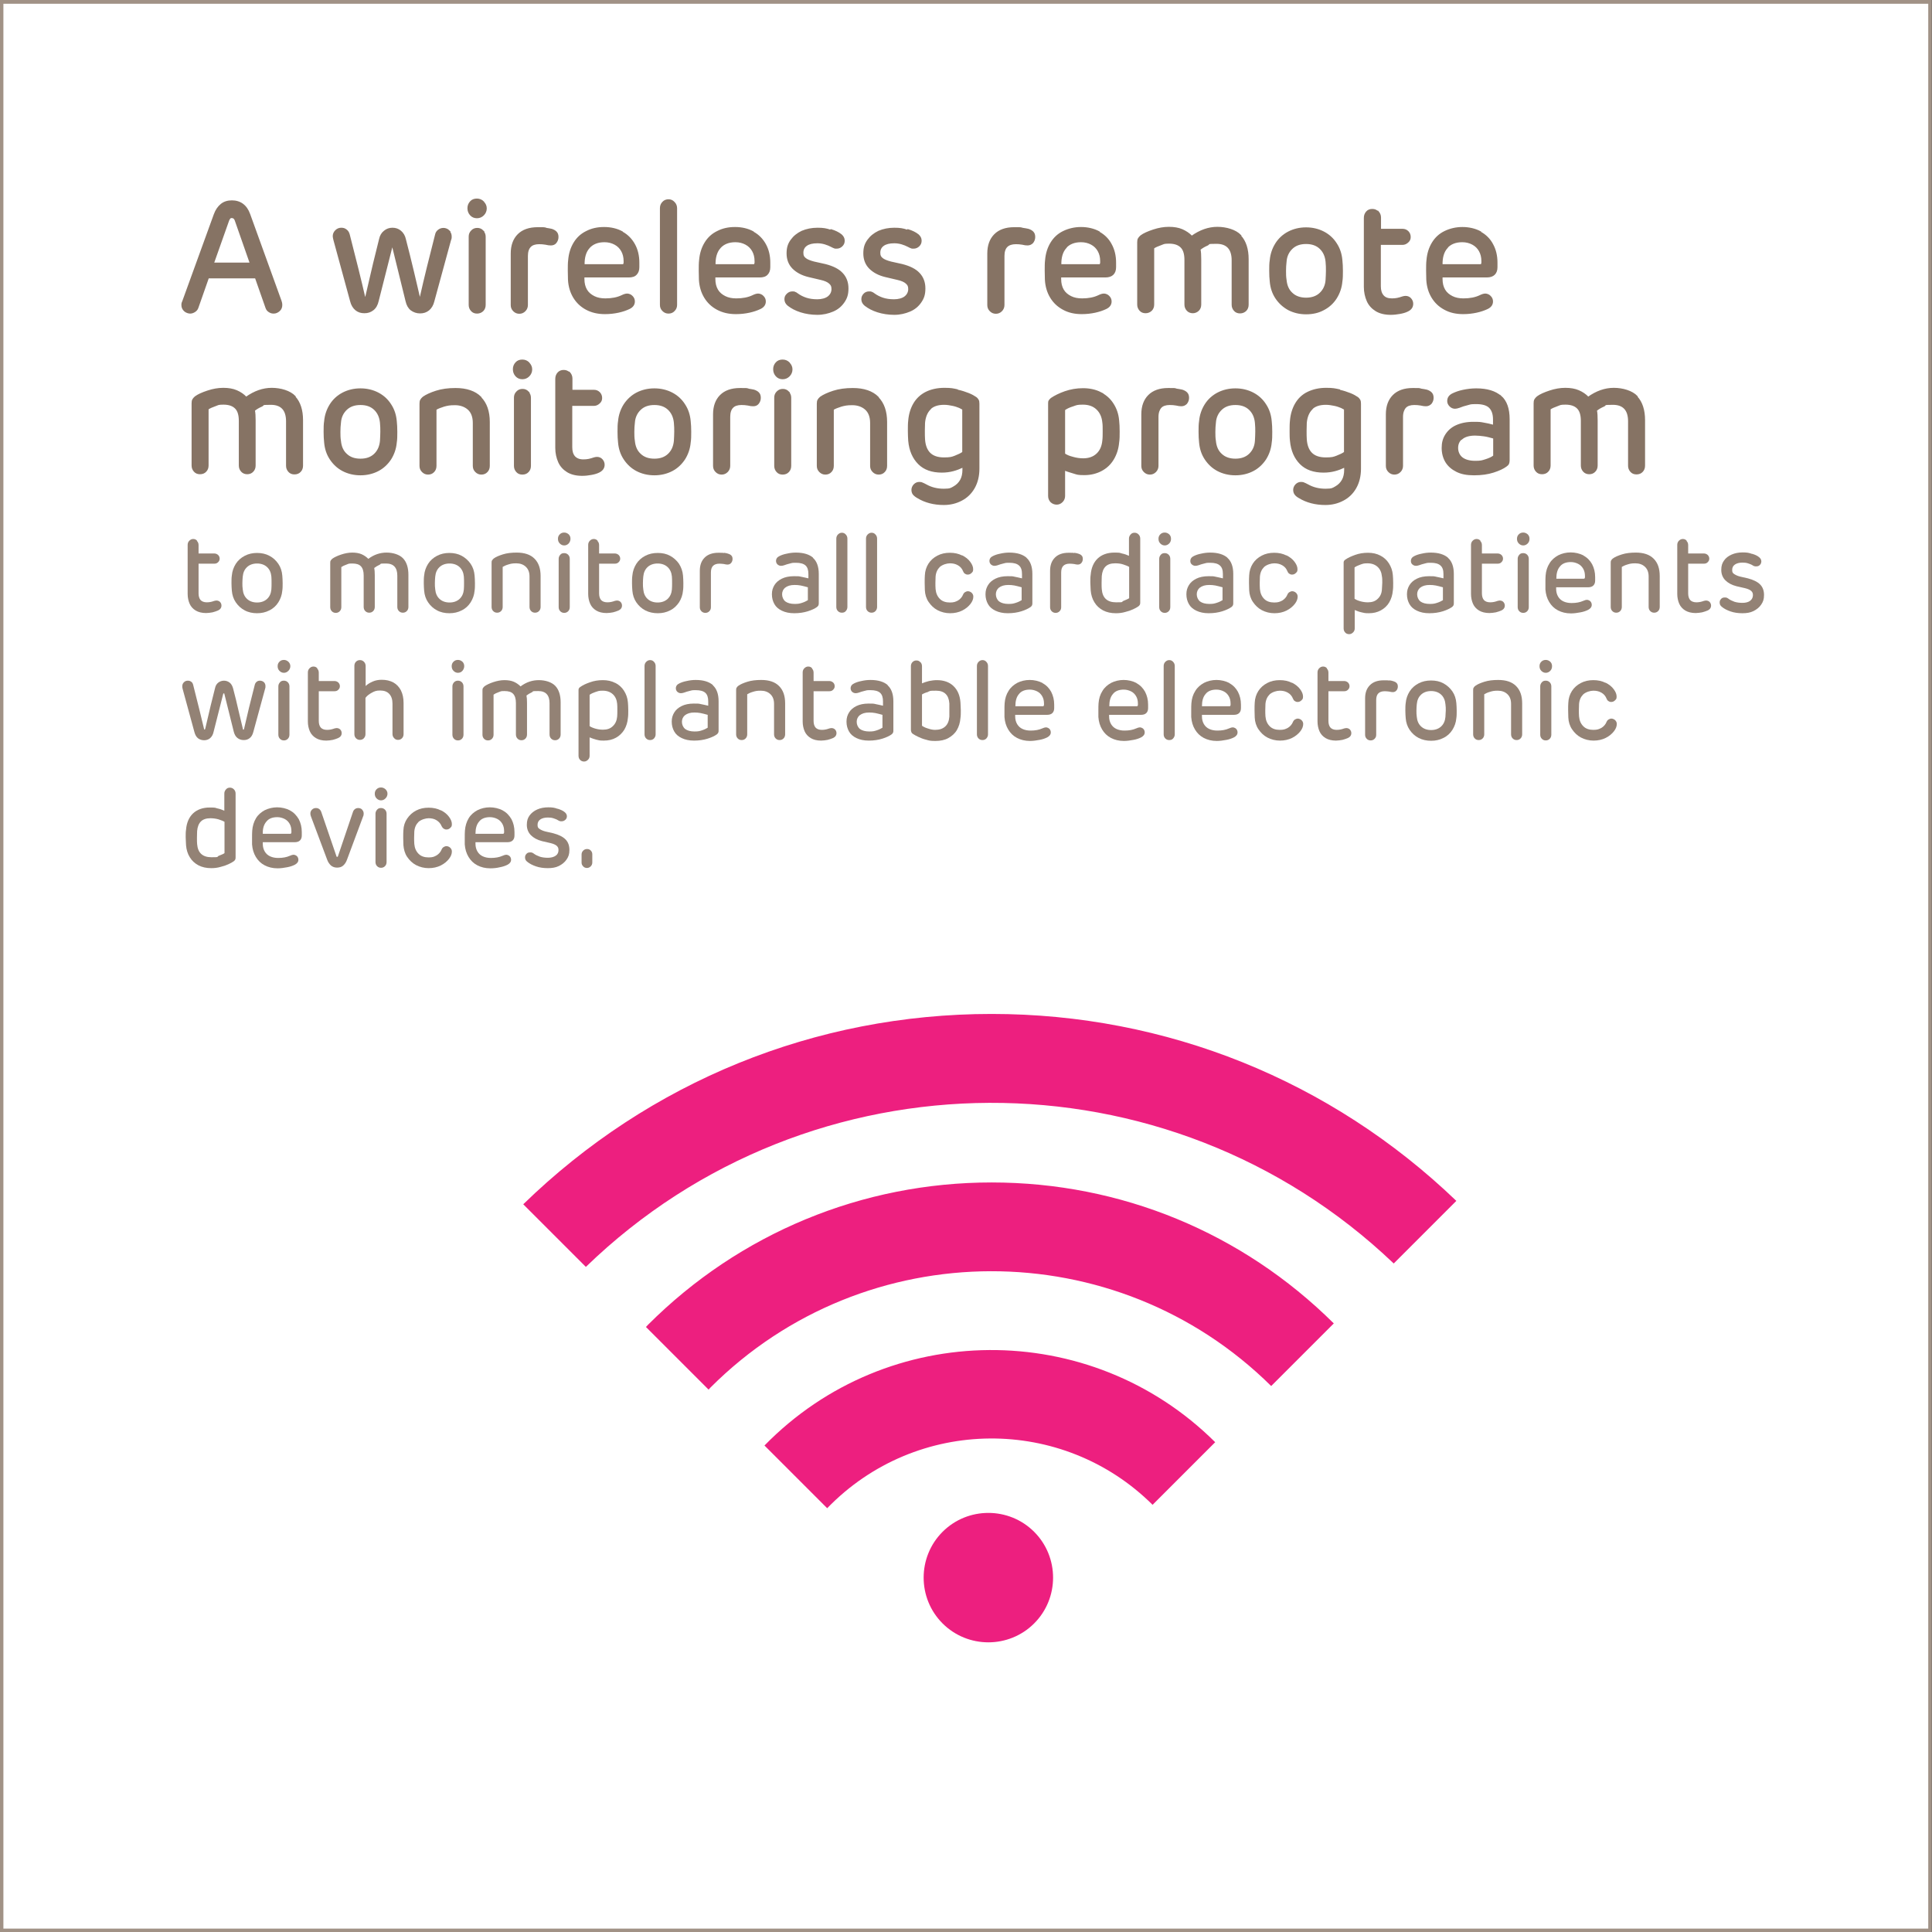 <?xml version="1.0" encoding="UTF-8"?> <svg xmlns="http://www.w3.org/2000/svg" id="Layer_4_copy" version="1.1" viewBox="0 0 1080 1080"><rect x="0" y="0" width="1080" height="1080" fill="#333333" stroke="none"/><defs><style> .st0 { fill: #867364; stroke: #867364; stroke-miterlimit: 10; stroke-width: .8px; } .st1 { fill: #a19286; } .st2 { fill: #ed1f7f; } .st3 { fill: #fff; } .st4 { fill: #938275; } </style></defs><g><rect class="st3" x=".9" y="1.1" width="1078" height="1078"></rect><path class="st1" d="M1077.9,2.1v1076H1.9V2.1h1076M1079.9,0H-.1v1080h1080V0h0Z"></path></g><g><path class="st0" d="M157.4,170.5c0,1.2-.4,2.3-1.3,3.1s-1.9,1.3-3.1,1.3-1.8-.3-2.6-.8-1.3-1.2-1.6-2.1l-5.9-16.8h-26.5l-5.9,16.8c-.3.9-.9,1.6-1.7,2.1s-1.6.8-2.5.8-2.3-.4-3.2-1.3-1.3-1.9-1.3-3.1.2-1.3.5-2.1l17.6-48.5c.9-2.5,2.2-4.3,3.8-5.6s3.6-1.9,5.9-1.9,4.4.6,6.1,1.9,2.9,3.1,3.8,5.6l17.5,48.4c.3.8.4,1.5.4,2.1h0ZM140,147.1l-8.4-24c-.4-1.1-1.1-1.6-2-1.6s-.8.1-1.1.4c-.3.3-.6.7-.8,1.3l-8.5,24h20.8,0Z"></path><path class="st0" d="M250.8,129.1c.9.9,1.3,1.9,1.3,3.1s-.1,1.3-.4,2.1l-9.3,34.1c-.5,2.1-1.5,3.7-2.8,4.8-1.4,1.1-2.9,1.6-4.8,1.6s-3.5-.6-4.9-1.6c-1.4-1.1-2.3-2.7-2.8-4.9l-7.4-30.1c0-.2-.2-.4-.4-.4s-.4.1-.4.4l-7.6,30c-.5,2.2-1.4,3.8-2.8,4.9s-2.9,1.6-4.8,1.6-3.5-.5-4.8-1.6c-1.3-1.1-2.3-2.7-2.8-4.8l-9.3-34.1c-.2-.9-.4-1.6-.4-2.1,0-1.2.4-2.2,1.3-3.1s1.9-1.3,3.1-1.3,1.9.3,2.7.9c.8.6,1.3,1.4,1.6,2.5,3.7,14.4,6.6,26,8.6,34.8,0,.1,0,.2.2.3,0,0,.2.1.3.1.2,0,.4-.1.4-.4,3.2-14,5.8-24.8,7.7-32.2.4-1.9,1.3-3.4,2.6-4.4,1.3-1.1,2.8-1.6,4.5-1.6s3.2.5,4.5,1.6,2.2,2.6,2.6,4.5c1.5,5.7,3,11.8,4.6,18.5,1.6,6.6,2.5,10.8,2.9,12.4l.3,1.3c0,.3.2.4.4.4s.4-.1.4-.4c2.4-10.7,5.3-22.3,8.5-34.8.2-1.1.8-1.9,1.6-2.5s1.7-.9,2.7-.9,2.2.4,3.1,1.3h0Z"></path><path class="st0" d="M270.2,113c1,1,1.5,2.2,1.5,3.5s-.5,2.6-1.5,3.6c-1,1-2.2,1.5-3.6,1.5s-2.6-.5-3.5-1.5-1.4-2.2-1.4-3.7.5-2.6,1.4-3.6,2.1-1.4,3.5-1.4,2.6.5,3.6,1.5h0ZM269.8,129.1c.8.9,1.3,1.9,1.3,3.2v38.1c0,1.3-.4,2.4-1.2,3.2s-1.9,1.3-3.2,1.3-2.3-.4-3.1-1.3-1.2-1.9-1.2-3.2v-38.1c0-1.3.4-2.3,1.3-3.2.8-.9,1.9-1.3,3.1-1.3s2.2.4,3.1,1.3h0Z"></path><path class="st0" d="M304.9,127.7c1.4.2,2.5.4,3.4.6,1,.3,1.9.8,2.5,1.4.7.7,1,1.6,1,2.8s-.4,2.2-1.1,3.1-1.7,1.2-2.8,1.2-1.4-.1-2.9-.4c-1.2-.2-2.4-.3-3.6-.3-2.3,0-4,.6-5,1.7-1.1,1.1-1.7,2.9-1.7,5.3v27.4c0,1.2-.4,2.3-1.3,3.2s-1.9,1.3-3.1,1.3-2.2-.4-3.1-1.3-1.3-1.9-1.3-3.2v-28.8c0-4.5,1.3-8,3.8-10.5s6.1-3.8,10.9-3.8,2.9,0,4.3.2h0Z"></path><path class="st0" d="M347.9,129.9c2.9,1.6,5.1,3.9,6.7,6.8,1.6,2.9,2.4,6.3,2.4,10.1v2.6c0,1.7-.5,3-1.4,3.9-.9,1-2.3,1.4-4.2,1.4h-25.1v1.3c0,2.4.5,4.4,1.5,6.1,1,1.7,2.5,2.9,4.3,3.8,1.8.9,3.9,1.3,6.3,1.3,3.6,0,6.7-.6,9.2-1.8,1.2-.6,2.2-.9,3-.9s2,.4,2.7,1.2c.8.8,1.2,1.7,1.2,2.8,0,1.7-.9,3-2.8,3.9-1.7.8-3.7,1.5-6,2s-4.8.8-7.5.8c-4,0-7.4-.8-10.4-2.4s-5.3-3.8-7-6.6c-1.7-2.8-2.7-6.1-2.9-9.9,0-1.5-.1-3.2-.1-5s0-4.4.2-5.8c.3-3.7,1.3-6.9,3-9.7s4-4.9,6.9-6.3c2.9-1.5,6.1-2.2,9.8-2.2s7.2.8,10.1,2.4h0ZM329.2,138.5c-2,2.3-2.9,5.5-2.8,9.6h21.4c.4,0,.7,0,.9-.3.2-.2.2-.5.3-.9,0-.2,0-.6,0-1,0-2.2-.5-4.1-1.4-5.7s-2.2-2.9-3.9-3.8c-1.7-.9-3.6-1.4-5.8-1.4-3.8,0-6.7,1.2-8.7,3.5h0Z"></path><path class="st0" d="M376.8,113.2c.9.9,1.3,2,1.3,3.2v54c0,1.3-.4,2.3-1.3,3.2-.8.9-1.9,1.3-3.1,1.3s-2.2-.4-3.1-1.3c-.9-.9-1.3-1.9-1.3-3.2v-54c0-1.3.4-2.4,1.3-3.3.8-.9,1.9-1.3,3.1-1.3s2.2.4,3.1,1.4Z"></path><path class="st0" d="M421.1,129.9c2.9,1.6,5.1,3.9,6.7,6.8,1.6,2.9,2.4,6.3,2.4,10.1v2.6c0,1.7-.5,3-1.4,3.9-.9,1-2.3,1.4-4.2,1.4h-25.1v1.3c0,2.4.5,4.4,1.5,6.1,1,1.7,2.5,2.9,4.3,3.8,1.8.9,3.9,1.3,6.3,1.3,3.6,0,6.7-.6,9.2-1.8,1.2-.6,2.2-.9,3-.9s2,.4,2.7,1.2c.8.8,1.2,1.7,1.2,2.8,0,1.7-.9,3-2.8,3.9-1.7.8-3.7,1.5-6,2s-4.8.8-7.5.8c-4,0-7.4-.8-10.4-2.4s-5.3-3.8-7-6.6c-1.7-2.8-2.7-6.1-2.9-9.9,0-1.5-.1-3.2-.1-5s0-4.4.2-5.8c.3-3.7,1.3-6.9,3-9.7s4-4.9,6.9-6.3c2.9-1.5,6.1-2.2,9.8-2.2s7.2.8,10.1,2.4h0ZM402.4,138.5c-2,2.3-2.9,5.5-2.8,9.6h21.4c.4,0,.7,0,.9-.3.2-.2.2-.5.3-.9,0-.2,0-.6,0-1,0-2.2-.5-4.1-1.4-5.7s-2.2-2.9-3.9-3.8c-1.7-.9-3.6-1.4-5.8-1.4-3.8,0-6.7,1.2-8.7,3.5h0Z"></path><path class="st0" d="M464.5,128.5c2.3.7,4.2,1.6,5.7,2.8,1,.9,1.6,1.9,1.6,3.2s-.4,2.1-1.2,2.9c-.8.8-1.8,1.2-2.9,1.2s-.9,0-1.4-.2c-.4-.1-.9-.4-1.5-.7-1.1-.6-2.4-1.1-3.7-1.5-1.4-.4-2.8-.6-4.2-.6-2.7,0-4.7.5-6.1,1.5s-2.1,2.4-2.1,4.2.5,2.4,1.4,3.2,2.6,1.5,4.9,2.1l6.3,1.4c4.3,1.1,7.5,2.7,9.5,4.9,2,2.1,3.1,4.9,3.1,8.3s-.7,5.4-2.2,7.6c-1.5,2.2-3.5,3.9-6.1,5s-5.5,1.8-8.7,1.8-6.5-.5-9.3-1.4c-2.8-.9-5.1-2.1-7-3.6-1.1-.9-1.7-2-1.7-3.3s.4-2,1.2-2.8c.8-.8,1.7-1.2,2.8-1.2s1,0,1.4.2c.4.1.9.4,1.4.8,1.5,1.1,3.1,1.9,4.9,2.5,1.8.6,3.9.9,6.3.9s4.7-.6,6.1-1.7,2.2-2.6,2.2-4.4-.5-2.5-1.5-3.4-2.6-1.6-4.8-2.1l-6.8-1.6c-3.8-.9-6.7-2.5-8.8-4.6-2.1-2.1-3.2-4.9-3.2-8.2s.7-5.3,2.2-7.4c1.5-2.1,3.5-3.7,6-4.9,2.6-1.1,5.5-1.7,8.7-1.7s4.9.3,7.2,1.1h0Z"></path><path class="st0" d="M507.5,128.5c2.3.7,4.2,1.6,5.7,2.8,1,.9,1.6,1.9,1.6,3.2s-.4,2.1-1.2,2.9c-.8.8-1.8,1.2-2.9,1.2s-.9,0-1.4-.2c-.4-.1-.9-.4-1.5-.7-1.1-.6-2.4-1.1-3.7-1.5-1.4-.4-2.8-.6-4.2-.6-2.7,0-4.7.5-6.1,1.5s-2.1,2.4-2.1,4.2.5,2.4,1.4,3.2c.9.8,2.6,1.5,4.9,2.1l6.3,1.4c4.3,1.1,7.5,2.7,9.5,4.9,2,2.1,3.1,4.9,3.1,8.3s-.7,5.4-2.2,7.6c-1.5,2.2-3.5,3.9-6.1,5s-5.5,1.8-8.7,1.8-6.5-.5-9.3-1.4c-2.8-.9-5.1-2.1-7-3.6-1.1-.9-1.7-2-1.7-3.3s.4-2,1.1-2.8,1.7-1.2,2.8-1.2,1,0,1.4.2c.4.1.9.4,1.4.8,1.5,1.1,3.1,1.9,4.9,2.5,1.8.6,3.9.9,6.3.9s4.7-.6,6.1-1.7,2.2-2.6,2.2-4.4-.5-2.5-1.5-3.4-2.6-1.6-4.8-2.1l-6.8-1.6c-3.8-.9-6.7-2.5-8.8-4.6-2.1-2.1-3.2-4.9-3.2-8.2s.7-5.3,2.2-7.4c1.5-2.1,3.5-3.7,6-4.9,2.6-1.1,5.5-1.7,8.7-1.7s4.9.3,7.2,1.1h0Z"></path><path class="st0" d="M571.4,127.7c1.4.2,2.5.4,3.4.6,1,.3,1.9.8,2.5,1.4.7.7,1,1.6,1,2.8s-.4,2.2-1.1,3.1c-.8.8-1.7,1.2-2.8,1.2s-1.4-.1-2.9-.4c-1.2-.2-2.3-.3-3.6-.3-2.3,0-4,.6-5.1,1.7-1.1,1.1-1.7,2.9-1.7,5.3v27.4c0,1.2-.4,2.3-1.3,3.2s-1.9,1.3-3.1,1.3-2.2-.4-3.1-1.3-1.3-1.9-1.3-3.2v-28.8c0-4.5,1.3-8,3.8-10.5,2.5-2.5,6.1-3.8,10.8-3.8s2.9,0,4.3.2h0Z"></path><path class="st0" d="M614.4,129.9c2.9,1.6,5.2,3.9,6.7,6.8,1.6,2.9,2.4,6.3,2.4,10.1v2.6c0,1.7-.5,3-1.4,3.9s-2.3,1.4-4.2,1.4h-25.1v1.3c0,2.4.5,4.4,1.5,6.1,1,1.7,2.5,2.9,4.3,3.8s3.9,1.3,6.3,1.3c3.6,0,6.7-.6,9.2-1.8,1.2-.6,2.2-.9,3-.9s2,.4,2.7,1.2c.8.8,1.2,1.7,1.2,2.8,0,1.7-.9,3-2.8,3.9-1.7.8-3.7,1.5-6,2-2.3.5-4.8.8-7.5.8-4,0-7.4-.8-10.3-2.4-3-1.6-5.3-3.8-7-6.6-1.7-2.8-2.7-6.1-2.9-9.9,0-1.5-.1-3.2-.1-5s0-4.4.2-5.8c.3-3.7,1.3-6.9,3-9.7s4-4.9,6.9-6.3,6.2-2.2,9.8-2.2,7.2.8,10.1,2.4h0ZM595.7,138.5c-2,2.3-2.9,5.5-2.8,9.6h21.4c.4,0,.7,0,.8-.3.2-.2.2-.5.3-.9,0-.2,0-.6,0-1,0-2.2-.5-4.1-1.4-5.7s-2.2-2.9-3.9-3.8-3.6-1.4-5.8-1.4c-3.8,0-6.7,1.2-8.7,3.5Z"></path><path class="st0" d="M693.4,131.9c2.8,3,4.2,7.4,4.2,13v25.4c0,1.3-.4,2.4-1.2,3.2s-1.9,1.3-3.2,1.3-2.3-.4-3.1-1.3c-.8-.9-1.2-1.9-1.2-3.2v-24.8c0-6.4-3-9.6-8.9-9.6s-3.5.3-5.1,1-3,1.5-4.2,2.5c.3,1.4.4,3.2.4,5.6v25.2c0,1.3-.4,2.4-1.2,3.2s-1.9,1.3-3.1,1.3-2.3-.4-3.1-1.3-1.2-1.9-1.2-3.2v-24.9c0-3.3-.7-5.7-2.2-7.2s-3.7-2.3-6.8-2.3-2.9.3-4.6.9c-1.7.6-3.1,1.2-4.1,1.9v31.6c0,1.3-.4,2.4-1.2,3.2s-1.9,1.3-3.2,1.3-2.3-.4-3.1-1.3-1.2-1.9-1.2-3.2v-34.7c0-.9.1-1.6.4-2.1s.7-1,1.3-1.5c1.6-1.2,3.9-2.2,6.9-3.2,3-1,5.9-1.5,8.7-1.5s5.3.4,7.4,1.3c2,.9,3.9,2.1,5.4,3.7,4.6-3.3,9.4-5,14.3-5s10.2,1.5,13,4.5h0Z"></path><path class="st0" d="M720.3,173c-2.9-1.6-5.2-3.7-7-6.4s-2.8-5.8-3.1-9.2c-.2-1.8-.3-3.8-.3-6s0-4.2.3-6c.3-3.4,1.4-6.5,3.1-9.2s4.1-4.9,7-6.4c2.9-1.5,6.2-2.3,9.8-2.3s6.9.8,9.8,2.3c2.9,1.5,5.3,3.7,7,6.4,1.8,2.7,2.8,5.8,3.1,9.2.2,1.8.3,3.8.3,6s0,4.2-.3,6c-.3,3.4-1.4,6.5-3.1,9.2s-4.1,4.9-7,6.4c-2.9,1.6-6.2,2.3-9.8,2.3s-6.9-.8-9.8-2.3ZM738,164c2-1.9,3.2-4.4,3.4-7.5.1-1.9.2-3.6.2-5.1s0-3.3-.2-5.1c-.3-3.1-1.4-5.6-3.4-7.5s-4.6-2.8-7.9-2.8-5.9.9-7.9,2.8c-2,1.9-3.2,4.4-3.4,7.5-.2,1.6-.3,3.3-.3,5.1s0,3.3.3,5.1c.3,3.2,1.4,5.7,3.4,7.5,2,1.9,4.7,2.8,7.9,2.8s5.9-.9,7.9-2.8h0Z"></path><path class="st0" d="M770.3,118.3c.8.9,1.3,2,1.3,3.3v6.7h12.4c1.2,0,2.2.4,3,1.2s1.2,1.8,1.2,3-.4,2-1.3,2.8-1.8,1.2-3,1.2h-12.4v23.5c0,2.3.5,4,1.6,5.3s2.7,1.9,5,1.9,3.9-.4,5.9-1.1c.7-.2,1.2-.3,1.7-.3,1.1,0,2.1.4,2.8,1.2.7.8,1.1,1.7,1.1,2.8,0,1.8-.9,3.1-2.8,4-1.2.6-2.6,1-4.3,1.3s-3.3.5-5.1.5c-3.3,0-6.1-.7-8.2-2s-3.8-3.1-4.8-5.4-1.6-4.9-1.6-7.8v-38.6c0-1.3.4-2.4,1.2-3.3s1.8-1.3,3.1-1.3,2.3.4,3.1,1.3h0Z"></path><path class="st0" d="M827.6,129.9c2.9,1.6,5.2,3.9,6.7,6.8,1.6,2.9,2.4,6.3,2.4,10.1v2.6c0,1.7-.5,3-1.4,3.9s-2.3,1.4-4.2,1.4h-25.1v1.3c0,2.4.5,4.4,1.5,6.1,1,1.7,2.5,2.9,4.3,3.8,1.8.9,3.9,1.3,6.3,1.3,3.6,0,6.7-.6,9.2-1.8,1.2-.6,2.2-.9,3-.9s2,.4,2.7,1.2c.8.8,1.2,1.7,1.2,2.8,0,1.7-.9,3-2.8,3.9-1.7.8-3.7,1.5-6,2s-4.8.8-7.5.8c-4,0-7.4-.8-10.3-2.4-3-1.6-5.3-3.8-7-6.6s-2.7-6.1-2.9-9.9c0-1.5-.1-3.2-.1-5s0-4.4.2-5.8c.3-3.7,1.3-6.9,3-9.7s4-4.9,6.9-6.3,6.2-2.2,9.8-2.2,7.2.8,10.1,2.4h0ZM808.8,138.5c-2,2.3-2.9,5.5-2.8,9.6h21.4c.4,0,.7,0,.8-.3.2-.2.2-.5.3-.9,0-.2,0-.6,0-1,0-2.2-.5-4.1-1.4-5.7-.9-1.6-2.2-2.9-3.9-3.8s-3.6-1.4-5.8-1.4c-3.8,0-6.7,1.2-8.7,3.5Z"></path><path class="st0" d="M164.8,221.9c2.8,3,4.2,7.4,4.2,13v25.4c0,1.3-.4,2.4-1.2,3.2-.8.9-1.9,1.3-3.2,1.3s-2.3-.4-3.1-1.3c-.8-.9-1.2-1.9-1.2-3.2v-24.8c0-6.4-3-9.6-8.9-9.6s-3.5.3-5.1,1c-1.6.7-3,1.5-4.2,2.5.3,1.4.4,3.2.4,5.6v25.2c0,1.3-.4,2.4-1.2,3.2-.8.9-1.9,1.3-3.1,1.3s-2.3-.4-3.1-1.3c-.8-.9-1.2-1.9-1.2-3.2v-24.9c0-3.3-.7-5.7-2.2-7.2s-3.7-2.3-6.8-2.3-2.9.3-4.6.9c-1.7.6-3.1,1.2-4.1,1.9v31.6c0,1.3-.4,2.4-1.2,3.2-.8.9-1.9,1.3-3.2,1.3s-2.3-.4-3.1-1.3-1.2-1.9-1.2-3.2v-34.7c0-.9.1-1.6.4-2.1s.7-1,1.3-1.5c1.6-1.2,3.9-2.2,6.9-3.2,3-1,5.9-1.5,8.7-1.5s5.3.4,7.4,1.3,3.9,2.1,5.4,3.7c4.6-3.3,9.4-5,14.3-5s10.2,1.5,13,4.5h0Z"></path><path class="st0" d="M191.7,263c-2.9-1.5-5.2-3.7-7-6.4-1.8-2.7-2.8-5.8-3.1-9.2-.2-1.8-.3-3.8-.3-6s0-4.2.3-6c.3-3.4,1.4-6.5,3.1-9.2s4.1-4.9,7-6.4,6.2-2.3,9.8-2.3,6.9.8,9.8,2.3,5.3,3.7,7,6.4c1.8,2.7,2.8,5.8,3.1,9.2.2,1.8.3,3.8.3,6s0,4.2-.3,6c-.3,3.4-1.4,6.5-3.1,9.2-1.8,2.7-4.1,4.9-7,6.4-2.9,1.5-6.2,2.3-9.8,2.3s-6.9-.8-9.8-2.3ZM209.4,254c2-1.9,3.1-4.4,3.4-7.5.1-1.9.2-3.6.2-5.1s0-3.3-.2-5.1c-.3-3.1-1.4-5.6-3.4-7.5s-4.6-2.8-7.9-2.8-5.9.9-7.9,2.8-3.2,4.4-3.4,7.5c-.2,1.6-.3,3.3-.3,5.1s0,3.3.3,5.1c.3,3.2,1.4,5.7,3.4,7.5,2,1.9,4.6,2.8,7.9,2.8s5.9-.9,7.9-2.8h0Z"></path><path class="st0" d="M268.6,222.2c3.2,3.2,4.8,7.8,4.8,13.7v24.5c0,1.3-.4,2.4-1.2,3.2-.8.9-1.9,1.3-3.1,1.3s-2.2-.4-3.1-1.3c-.9-.9-1.3-1.9-1.3-3.2v-24c0-3.4-1-6-2.9-7.7s-4.5-2.6-7.5-2.6-4.2.3-6.1.8c-1.9.6-3.5,1.2-4.6,1.9v31.6c0,1.3-.4,2.4-1.2,3.2-.8.9-1.9,1.3-3.1,1.3s-2.2-.4-3.1-1.3-1.3-1.9-1.3-3.2v-34.7c0-.9.1-1.6.4-2.1s.7-1,1.3-1.5c1.7-1.2,4.1-2.3,7.2-3.3s6.7-1.5,10.8-1.5c6.2,0,10.9,1.6,14.1,4.8h0Z"></path><path class="st0" d="M295.6,203c1,1,1.5,2.2,1.5,3.5s-.5,2.6-1.5,3.6c-1,1-2.2,1.5-3.6,1.5s-2.6-.5-3.5-1.5-1.4-2.2-1.4-3.7.5-2.6,1.4-3.6,2.1-1.4,3.5-1.4,2.6.5,3.6,1.5h0ZM295.1,219.1c.8.9,1.3,1.9,1.3,3.2v38.1c0,1.3-.4,2.4-1.2,3.2-.8.9-1.9,1.3-3.2,1.3s-2.3-.4-3.1-1.3c-.8-.9-1.2-1.9-1.2-3.2v-38.1c0-1.3.4-2.3,1.3-3.2.8-.9,1.9-1.3,3.1-1.3s2.2.4,3.1,1.3h0Z"></path><path class="st0" d="M318.3,208.3c.8.9,1.3,2,1.3,3.3v6.7h12.4c1.2,0,2.2.4,3,1.2.8.8,1.2,1.8,1.2,3s-.4,2-1.3,2.8-1.8,1.2-3,1.2h-12.4v23.5c0,2.3.5,4,1.6,5.3,1.1,1.2,2.7,1.9,5,1.9s3.9-.4,5.9-1.1c.7-.2,1.2-.3,1.7-.3,1.1,0,2.1.4,2.8,1.2.7.8,1.1,1.7,1.1,2.8,0,1.8-1,3.1-2.8,4-1.2.6-2.6,1-4.3,1.3-1.6.3-3.3.5-5.1.5-3.3,0-6.1-.7-8.2-2s-3.8-3.1-4.8-5.4-1.6-4.9-1.6-7.8v-38.6c0-1.3.4-2.4,1.2-3.3s1.9-1.3,3.1-1.3,2.3.4,3.1,1.3h0Z"></path><path class="st0" d="M356,263c-2.9-1.5-5.2-3.7-7-6.4-1.8-2.7-2.8-5.8-3.1-9.2-.2-1.8-.3-3.8-.3-6s0-4.2.3-6c.3-3.4,1.4-6.5,3.1-9.2,1.8-2.7,4.1-4.9,7-6.4,2.9-1.5,6.2-2.3,9.8-2.3s6.9.8,9.8,2.3,5.3,3.7,7,6.4c1.8,2.7,2.8,5.8,3.1,9.2.2,1.8.3,3.8.3,6s0,4.2-.3,6c-.3,3.4-1.4,6.5-3.1,9.2-1.8,2.7-4.1,4.9-7,6.4-2.9,1.5-6.2,2.3-9.8,2.3s-6.9-.8-9.8-2.3ZM373.7,254c2-1.9,3.1-4.4,3.4-7.5.1-1.9.2-3.6.2-5.1s0-3.3-.2-5.1c-.3-3.1-1.4-5.6-3.4-7.5s-4.6-2.8-7.9-2.8-5.9.9-7.9,2.8-3.2,4.4-3.4,7.5c-.2,1.6-.3,3.3-.3,5.1s0,3.3.3,5.1c.3,3.2,1.4,5.7,3.4,7.5,2,1.9,4.6,2.8,7.9,2.8s5.9-.9,7.9-2.8h0Z"></path><path class="st0" d="M418,217.6c1.4.2,2.5.4,3.4.6,1,.3,1.9.8,2.5,1.4.7.7,1,1.6,1,2.8s-.4,2.2-1.1,3.1-1.7,1.2-2.8,1.2-1.4-.1-2.9-.4c-1.2-.2-2.4-.3-3.6-.3-2.3,0-4,.6-5,1.7-1.1,1.1-1.7,2.9-1.7,5.3v27.4c0,1.2-.4,2.3-1.3,3.2s-1.9,1.3-3.1,1.3-2.2-.4-3.1-1.3-1.3-1.9-1.3-3.2v-28.8c0-4.5,1.3-8,3.8-10.5s6.1-3.8,10.9-3.8,2.9,0,4.3.2h0Z"></path><path class="st0" d="M441.1,203c1,1,1.5,2.2,1.5,3.5s-.5,2.6-1.5,3.6c-1,1-2.2,1.5-3.6,1.5s-2.6-.5-3.5-1.5-1.4-2.2-1.4-3.7.5-2.6,1.4-3.6c.9-1,2.1-1.4,3.5-1.4s2.6.5,3.6,1.5h0ZM440.6,219.1c.8.9,1.3,1.9,1.3,3.2v38.1c0,1.3-.4,2.4-1.2,3.2-.8.9-1.9,1.3-3.2,1.3s-2.3-.4-3.1-1.3c-.8-.9-1.2-1.9-1.2-3.2v-38.1c0-1.3.4-2.3,1.3-3.2s1.9-1.3,3.1-1.3,2.2.4,3.1,1.3h0Z"></path><path class="st0" d="M490.7,222.2c3.2,3.2,4.8,7.8,4.8,13.7v24.5c0,1.3-.4,2.4-1.2,3.2-.8.9-1.9,1.3-3.1,1.3s-2.2-.4-3.1-1.3c-.9-.9-1.3-1.9-1.3-3.2v-24c0-3.4-1-6-2.9-7.7s-4.5-2.6-7.5-2.6-4.2.3-6.1.8c-1.9.6-3.5,1.2-4.6,1.9v31.6c0,1.3-.4,2.4-1.2,3.2-.8.9-1.9,1.3-3.1,1.3s-2.2-.4-3.1-1.3-1.3-1.9-1.3-3.2v-34.7c0-.9.1-1.6.4-2.1s.7-1,1.3-1.5c1.7-1.2,4.1-2.3,7.2-3.3s6.7-1.5,10.8-1.5c6.2,0,10.9,1.6,14.1,4.8h0Z"></path><path class="st0" d="M535.2,218.2c2.4.5,4.4,1.2,6.2,1.9s3.1,1.5,4,2.1c.6.4,1,.9,1.3,1.4s.4,1.2.4,2.1v36.3c0,4.1-.9,7.7-2.6,10.7-1.7,3-4.1,5.3-7,6.8-3,1.6-6.3,2.4-9.9,2.4-5.6,0-10.5-1.3-14.6-3.8-1.1-.6-1.9-1.3-2.4-1.9-.5-.7-.7-1.5-.7-2.4s.4-2,1.2-2.8c.8-.8,1.7-1.2,2.8-1.2s1.1.1,1.6.3,1.2.5,2.1,1c3,1.7,6.3,2.5,10,2.5s4.1-.5,5.7-1.4c1.6-.9,2.9-2.2,3.8-3.8s1.3-3.6,1.3-5.7v-1.8c-1.9.9-3.7,1.6-5.6,2.1s-4,.8-6.3.8c-5.5,0-9.8-1.5-12.9-4.6s-5-7.3-5.5-12.8c-.1-1.7-.2-3.5-.2-5.5s0-4.1.2-5.8c.3-3.6,1.3-6.8,2.9-9.5,1.6-2.7,3.9-4.8,6.7-6.2s6.3-2.2,10.2-2.2,4.9.3,7.2.8h0ZM519.8,228.7c-1.8,1.9-2.8,4.4-3.1,7.7,0,1.1-.1,2.5-.1,4.3s0,3.7.1,4.8c.2,3.4,1.2,6.1,3,7.9,1.8,1.8,4.5,2.7,8,2.7s4.4-.3,6.2-1c1.8-.7,3.3-1.4,4.4-2.2v-24.2c-.3-.2-.9-.5-1.9-1-1-.4-2.3-.9-3.8-1.2s-3.1-.6-4.8-.6c-3.6,0-6.3.9-8.1,2.8h0Z"></path><path class="st0" d="M615.2,219.6c2.9,1.5,5.2,3.5,6.9,6.2,1.7,2.6,2.8,5.7,3.1,9.2.2,1.8.3,3.8.3,6.2s0,4.3-.3,6.2c-.3,3.4-1.3,6.5-2.9,9.2s-3.8,4.8-6.6,6.3-6,2.3-9.5,2.3-3.9-.2-5.8-.8-3.8-1.1-5.4-1.8v14.6c0,1.2-.4,2.3-1.3,3.2-.9.9-1.9,1.3-3,1.3s-2.3-.4-3.2-1.3c-.8-.9-1.2-1.9-1.2-3.2v-51.6c0-.6,0-1.2.3-1.6s.6-.8,1.1-1.2c1.9-1.3,4.5-2.6,7.6-3.7,3.2-1.1,6.5-1.7,10.1-1.7s7,.7,9.9,2.2h0ZM599.7,226.8c-2,.6-3.6,1.4-4.7,2.2v24.8c1,.7,2.5,1.4,4.5,1.9,2,.6,4,.9,6,.9,3.2,0,5.8-.9,7.8-2.8s3-4.4,3.3-7.5c.2-1.5.2-3.2.2-5.3s0-3.6-.2-4.9c-.3-3.1-1.4-5.6-3.4-7.5s-4.6-2.8-7.9-2.8-3.6.3-5.6,1h0Z"></path><path class="st0" d="M657.4,217.6c1.4.2,2.5.4,3.4.6,1,.3,1.9.8,2.5,1.4.7.7,1,1.6,1,2.8s-.4,2.2-1.1,3.1c-.8.8-1.7,1.2-2.8,1.2s-1.4-.1-2.9-.4c-1.2-.2-2.3-.3-3.6-.3-2.3,0-4,.6-5,1.7s-1.7,2.9-1.7,5.3v27.4c0,1.2-.4,2.3-1.3,3.2s-1.9,1.3-3.1,1.3-2.2-.4-3.1-1.3-1.3-1.9-1.3-3.2v-28.8c0-4.5,1.3-8,3.8-10.5,2.5-2.5,6.1-3.8,10.8-3.8s2.9,0,4.3.2h0Z"></path><path class="st0" d="M680.8,263c-2.9-1.5-5.2-3.7-7-6.4s-2.8-5.8-3.1-9.2c-.2-1.8-.3-3.8-.3-6s0-4.2.3-6c.3-3.4,1.4-6.5,3.1-9.2s4.1-4.9,7-6.4c2.9-1.5,6.2-2.3,9.8-2.3s6.9.8,9.8,2.3c2.9,1.5,5.3,3.7,7,6.4,1.8,2.7,2.8,5.8,3.1,9.2.2,1.8.3,3.8.3,6s0,4.2-.3,6c-.3,3.4-1.4,6.5-3.1,9.2-1.8,2.7-4.1,4.9-7,6.4-2.9,1.5-6.2,2.3-9.8,2.3s-6.9-.8-9.8-2.3ZM698.5,254c2-1.9,3.2-4.4,3.4-7.5.1-1.9.2-3.6.2-5.1s0-3.3-.2-5.1c-.3-3.1-1.4-5.6-3.4-7.5s-4.6-2.8-7.9-2.8-5.9.9-7.9,2.8c-2,1.9-3.2,4.4-3.4,7.5-.2,1.6-.3,3.3-.3,5.1s0,3.3.3,5.1c.3,3.2,1.4,5.7,3.4,7.5,2,1.9,4.7,2.8,7.9,2.8s5.9-.9,7.9-2.8h0Z"></path><path class="st0" d="M748.5,218.2c2.4.5,4.4,1.2,6.2,1.9s3.1,1.5,4,2.1c.6.4,1,.9,1.3,1.4s.4,1.2.4,2.1v36.3c0,4.1-.9,7.7-2.6,10.7-1.7,3-4.1,5.3-7,6.8-3,1.6-6.3,2.4-9.9,2.4-5.6,0-10.5-1.3-14.6-3.8-1.1-.6-1.9-1.3-2.3-1.9-.5-.7-.7-1.5-.7-2.4s.4-2,1.2-2.8c.8-.8,1.7-1.2,2.8-1.2s1.1.1,1.6.3,1.2.5,2.1,1c3,1.7,6.3,2.5,10,2.5s4.1-.5,5.7-1.4c1.6-.9,2.9-2.2,3.8-3.8s1.3-3.6,1.3-5.7v-1.8c-1.9.9-3.7,1.6-5.6,2.1s-4,.8-6.3.8c-5.5,0-9.8-1.5-12.9-4.6s-5-7.3-5.5-12.8c-.2-1.7-.2-3.5-.2-5.5s0-4.1.2-5.8c.3-3.6,1.3-6.8,2.9-9.5,1.6-2.7,3.8-4.8,6.7-6.2s6.3-2.2,10.2-2.2,4.9.3,7.3.8h0ZM733.2,228.7c-1.8,1.9-2.8,4.4-3.1,7.7,0,1.1-.1,2.5-.1,4.3s0,3.7.1,4.8c.2,3.4,1.2,6.1,3,7.9,1.8,1.8,4.5,2.7,8,2.7s4.4-.3,6.2-1c1.8-.7,3.3-1.4,4.4-2.2v-24.2c-.3-.2-.9-.5-1.9-1-1-.4-2.3-.9-3.8-1.2s-3.1-.6-4.8-.6c-3.6,0-6.3.9-8.1,2.8h0Z"></path><path class="st0" d="M794.1,217.6c1.4.2,2.5.4,3.4.6,1,.3,1.9.8,2.5,1.4.7.7,1,1.6,1,2.8s-.4,2.2-1.1,3.1c-.8.8-1.7,1.2-2.8,1.2s-1.4-.1-2.9-.4c-1.2-.2-2.3-.3-3.6-.3-2.3,0-4,.6-5,1.7s-1.7,2.9-1.7,5.3v27.4c0,1.2-.4,2.3-1.3,3.2s-1.9,1.3-3.1,1.3-2.2-.4-3.1-1.3c-.9-.9-1.3-1.9-1.3-3.2v-28.8c0-4.5,1.3-8,3.8-10.5,2.5-2.5,6.1-3.8,10.8-3.8s2.9,0,4.3.2h0Z"></path><path class="st0" d="M838.9,221.5c3.1,2.7,4.6,7,4.6,12.8v22.9c0,.8-.1,1.4-.3,1.9s-.7,1-1.3,1.4c-1.6,1.2-4,2.3-7.1,3.3s-6.7,1.5-10.8,1.5-7.1-.6-9.7-1.9-4.6-3-6-5.3c-1.3-2.2-2-4.8-2-7.7s.6-5.1,1.9-7.2c1.3-2.1,3.2-3.9,5.8-5.1s5.8-1.9,9.6-1.9,3.9.1,5.6.4c1.8.3,3.7.7,5.8,1.3v-3.4c0-3.1-.8-5.3-2.3-6.8-1.5-1.5-4.1-2.2-7.5-2.2s-3.2.2-4.8.6c-1.7.4-3.2.9-4.7,1.5-.9.3-1.7.5-2.3.5-1.1,0-2-.4-2.8-1.2s-1.2-1.7-1.2-2.7c0-1.8.9-3.1,2.8-4,1.5-.7,3.3-1.4,5.7-1.9s4.8-.8,7.3-.8c6.1,0,10.6,1.4,13.7,4.1h0ZM817.2,245c-1.7,1.4-2.5,3.2-2.5,5.4s.9,4.3,2.6,5.6c1.7,1.3,4.2,2,7.4,2s3.9-.3,5.8-.9c1.9-.6,3.5-1.3,4.6-2.2v-10.1c-2.2-.6-4-1.1-5.6-1.3s-3.2-.4-4.9-.4c-3.2,0-5.7.7-7.4,2.1h0Z"></path><path class="st0" d="M915,221.9c2.8,3,4.2,7.4,4.2,13v25.4c0,1.3-.4,2.4-1.2,3.2-.8.9-1.9,1.3-3.2,1.3s-2.3-.4-3.1-1.3c-.8-.9-1.2-1.9-1.2-3.2v-24.8c0-6.4-3-9.6-8.9-9.6s-3.5.3-5.1,1-3,1.5-4.2,2.5c.3,1.4.4,3.2.4,5.6v25.2c0,1.3-.4,2.4-1.2,3.2-.8.9-1.9,1.3-3.1,1.3s-2.3-.4-3.1-1.3c-.8-.9-1.2-1.9-1.2-3.2v-24.9c0-3.3-.7-5.7-2.2-7.2s-3.7-2.3-6.8-2.3-2.9.3-4.6.9c-1.7.6-3.1,1.2-4.1,1.9v31.6c0,1.3-.4,2.4-1.2,3.2-.8.9-1.9,1.3-3.2,1.3s-2.3-.4-3.1-1.3-1.2-1.9-1.2-3.2v-34.7c0-.9.1-1.6.4-2.1s.7-1,1.3-1.5c1.6-1.2,3.9-2.2,6.9-3.2,3-1,5.9-1.5,8.7-1.5s5.3.4,7.4,1.3,3.9,2.1,5.4,3.7c4.6-3.3,9.4-5,14.3-5s10.2,1.5,13,4.5h0Z"></path></g><g><path class="st4" d="M110.1,302.4c.6.6.9,1.4.9,2.3v4.7h8.8c.8,0,1.5.3,2.1.8.6.6.9,1.3.9,2.1s-.3,1.4-.9,2c-.6.6-1.3.8-2.1.8h-8.8v16.6c0,1.6.4,2.9,1.1,3.7s1.9,1.3,3.5,1.3,2.8-.3,4.2-.8c.5-.1.9-.2,1.2-.2.8,0,1.5.3,2,.8s.8,1.2.8,2c0,1.3-.7,2.2-2,2.8-.9.4-1.9.7-3,1-1.2.2-2.4.4-3.6.4-2.3,0-4.3-.5-5.8-1.4s-2.7-2.2-3.4-3.8-1.1-3.5-1.1-5.5v-27.4c0-.9.3-1.7.9-2.3s1.3-1,2.2-1,1.6.3,2.2,1h0Z"></path><path class="st4" d="M136.8,341.2c-2.1-1.1-3.7-2.6-5-4.5s-2-4.1-2.2-6.5c-.1-1.3-.2-2.7-.2-4.2s0-3,.2-4.3c.2-2.4,1-4.6,2.2-6.5s2.9-3.4,5-4.5,4.4-1.6,6.9-1.6,4.9.5,6.9,1.6c2.1,1.1,3.7,2.6,5,4.5s2,4.1,2.2,6.5c.1,1.3.2,2.7.2,4.3s0,3-.2,4.2c-.2,2.4-1,4.6-2.2,6.5s-2.9,3.5-5,4.5c-2.1,1.1-4.4,1.6-6.9,1.6s-4.9-.5-6.9-1.6ZM149.3,334.8c1.4-1.3,2.2-3.1,2.4-5.3.1-1.4.1-2.5.1-3.6s0-2.4-.1-3.6c-.2-2.2-1-4-2.4-5.3s-3.3-2-5.6-2-4.2.7-5.6,2-2.2,3.1-2.4,5.3c-.1,1.1-.2,2.4-.2,3.6s0,2.4.2,3.6c.2,2.2,1,4,2.4,5.3,1.4,1.3,3.3,2,5.6,2s4.2-.7,5.6-2h0Z"></path><path class="st4" d="M225.3,312.1c2,2.1,3,5.2,3,9.2v18c0,.9-.3,1.7-.9,2.3-.6.6-1.3.9-2.2.9s-1.6-.3-2.2-.9c-.6-.6-.9-1.4-.9-2.3v-17.5c0-4.5-2.1-6.8-6.3-6.8s-2.5.2-3.6.7c-1.1.5-2.1,1.1-3,1.8.2,1,.3,2.3.3,4v17.8c0,.9-.3,1.7-.9,2.3-.6.6-1.3.9-2.2.9s-1.6-.3-2.2-.9c-.6-.6-.9-1.4-.9-2.3v-17.6c0-2.3-.5-4-1.5-5.1-1-1.1-2.6-1.6-4.9-1.6s-2.1.2-3.2.6c-1.2.4-2.2.9-2.9,1.4v22.4c0,.9-.3,1.7-.9,2.3-.6.6-1.3.9-2.2.9s-1.6-.3-2.2-.9c-.6-.6-.9-1.4-.9-2.3v-24.6c0-.6,0-1.1.3-1.5s.5-.7.9-1c1.1-.8,2.8-1.6,4.9-2.3,2.1-.7,4.2-1.1,6.2-1.1s3.8.3,5.2.9,2.7,1.5,3.8,2.6c3.2-2.4,6.6-3.5,10.2-3.5s7.2,1.1,9.2,3.2h0Z"></path><path class="st4" d="M244.3,341.2c-2.1-1.1-3.7-2.6-5-4.5s-2-4.1-2.2-6.5c-.1-1.3-.2-2.7-.2-4.2s0-3,.2-4.3c.2-2.4,1-4.6,2.2-6.5s2.9-3.4,5-4.5,4.4-1.6,6.9-1.6,4.9.5,6.9,1.6,3.7,2.6,5,4.5,2,4.1,2.2,6.5c.1,1.3.2,2.7.2,4.3s0,3-.2,4.2c-.2,2.4-1,4.6-2.2,6.5s-2.9,3.5-5,4.5c-2.1,1.1-4.4,1.6-6.9,1.6s-4.9-.5-6.9-1.6h0ZM256.9,334.8c1.4-1.3,2.2-3.1,2.4-5.3.1-1.4.1-2.5.1-3.6s0-2.4-.1-3.6c-.2-2.2-1-4-2.4-5.3s-3.3-2-5.6-2-4.2.7-5.6,2-2.2,3.1-2.4,5.3c-.1,1.1-.2,2.4-.2,3.6s0,2.4.2,3.6c.2,2.2,1,4,2.4,5.3,1.4,1.3,3.3,2,5.6,2s4.2-.7,5.6-2h0Z"></path><path class="st4" d="M298.8,312.3c2.3,2.3,3.4,5.5,3.4,9.7v17.3c0,.9-.3,1.7-.9,2.3-.6.6-1.3.9-2.2.9s-1.6-.3-2.2-.9-.9-1.4-.9-2.3v-17c0-2.4-.7-4.2-2.1-5.5s-3.2-1.9-5.3-1.9-3,.2-4.3.6c-1.4.4-2.5.9-3.3,1.4v22.4c0,.9-.3,1.7-.9,2.3s-1.3.9-2.2.9-1.6-.3-2.2-.9-.9-1.4-.9-2.3v-24.6c0-.6,0-1.1.3-1.5s.5-.7.9-1c1.2-.9,2.9-1.6,5.1-2.3,2.2-.7,4.8-1,7.7-1,4.4,0,7.7,1.1,10,3.4h0Z"></path><path class="st4" d="M317.9,298.7c.7.7,1,1.5,1,2.5s-.4,1.9-1,2.6c-.7.7-1.5,1.1-2.5,1.1s-1.8-.4-2.5-1.1c-.7-.7-1-1.6-1-2.6s.3-1.8,1-2.5c.7-.7,1.5-1,2.5-1s1.8.4,2.5,1h0ZM317.6,310.1c.6.6.9,1.4.9,2.3v27c0,.9-.3,1.7-.9,2.3s-1.3.9-2.2.9-1.6-.3-2.2-.9c-.6-.6-.9-1.4-.9-2.3v-27c0-.9.3-1.6.9-2.3s1.3-.9,2.2-.9,1.6.3,2.2.9h0Z"></path><path class="st4" d="M334,302.4c.6.6.9,1.4.9,2.3v4.7h8.8c.8,0,1.5.3,2.1.8.6.6.9,1.3.9,2.1s-.3,1.4-.9,2-1.3.8-2.1.8h-8.8v16.6c0,1.6.4,2.9,1.1,3.7s1.9,1.3,3.5,1.3,2.8-.3,4.2-.8c.5-.1.9-.2,1.2-.2.8,0,1.5.3,2,.8s.8,1.2.8,2c0,1.3-.7,2.2-2,2.8-.9.4-1.9.7-3,1-1.1.2-2.4.4-3.6.4-2.4,0-4.3-.5-5.8-1.4s-2.7-2.2-3.4-3.8-1.1-3.5-1.1-5.5v-27.4c0-.9.3-1.7.9-2.3s1.3-1,2.2-1,1.6.3,2.2,1h0Z"></path><path class="st4" d="M360.7,341.2c-2.1-1.1-3.7-2.6-5-4.5s-2-4.1-2.2-6.5c-.1-1.3-.2-2.7-.2-4.2s0-3,.2-4.3c.2-2.4,1-4.6,2.2-6.5,1.2-1.9,2.9-3.4,5-4.5s4.4-1.6,7-1.6,4.9.5,6.9,1.6,3.7,2.6,5,4.5c1.2,1.9,2,4.1,2.2,6.5.1,1.3.2,2.7.2,4.3s0,3-.2,4.2c-.2,2.4-1,4.6-2.2,6.5-1.3,1.9-2.9,3.5-5,4.5-2.1,1.1-4.4,1.6-6.9,1.6s-4.9-.5-7-1.6ZM373.2,334.8c1.4-1.3,2.2-3.1,2.4-5.3.1-1.4.1-2.5.1-3.6s0-2.4-.1-3.6c-.2-2.2-1-4-2.4-5.3s-3.3-2-5.6-2-4.2.7-5.6,2c-1.4,1.3-2.2,3.1-2.4,5.3-.1,1.1-.2,2.4-.2,3.6s0,2.4.2,3.6c.2,2.2,1,4,2.4,5.3,1.4,1.3,3.3,2,5.6,2s4.2-.7,5.6-2h0Z"></path><path class="st4" d="M404.6,309c1,.1,1.8.3,2.4.5.7.2,1.3.5,1.8,1s.7,1.1.7,2-.3,1.6-.8,2.2-1.2.9-2,.9-1-.1-2-.3c-.8-.1-1.7-.2-2.5-.2-1.6,0-2.8.4-3.6,1.2-.8.8-1.2,2-1.2,3.8v19.4c0,.9-.3,1.6-.9,2.2s-1.3.9-2.2.9-1.6-.3-2.2-.9-.9-1.4-.9-2.2v-20.4c0-3.2.9-5.6,2.7-7.4s4.4-2.7,7.7-2.7,2.1,0,3,.2h0Z"></path><path class="st4" d="M454.4,311.8c2.2,1.9,3.3,5,3.3,9v16.2c0,.6,0,1-.2,1.4-.2.4-.5.7-.9,1-1.1.8-2.8,1.6-5,2.3-2.2.7-4.8,1.1-7.6,1.1s-5-.5-6.9-1.4-3.3-2.1-4.2-3.7-1.4-3.4-1.4-5.5.5-3.6,1.4-5.1c.9-1.5,2.3-2.7,4.1-3.6,1.8-.9,4.1-1.4,6.8-1.4s2.7,0,4,.3,2.6.5,4.1.9v-2.4c0-2.2-.5-3.8-1.6-4.8-1.1-1-2.9-1.5-5.3-1.5s-2.2.1-3.4.4-2.3.6-3.3,1c-.6.2-1.2.3-1.7.3-.8,0-1.4-.3-2-.8-.5-.5-.8-1.2-.8-1.9,0-1.3.7-2.2,2-2.8,1-.5,2.4-1,4-1.3,1.7-.4,3.4-.6,5.1-.6,4.3,0,7.5,1,9.7,2.9h0ZM439,328.4c-1.2,1-1.8,2.3-1.8,3.8s.6,3,1.8,4c1.2.9,3,1.4,5.2,1.4s2.8-.2,4.1-.6,2.5-1,3.3-1.5v-7.2c-1.5-.4-2.9-.8-4-1s-2.2-.3-3.4-.3c-2.3,0-4,.5-5.2,1.5Z"></path><path class="st4" d="M472.8,298.8c.6.6.9,1.4.9,2.3v38.2c0,.9-.3,1.6-.9,2.3s-1.3.9-2.2.9-1.6-.3-2.2-.9-.9-1.4-.9-2.3v-38.2c0-.9.3-1.7.9-2.3s1.3-1,2.2-1,1.6.3,2.2,1h0Z"></path><path class="st4" d="M489.4,298.8c.6.6.9,1.4.9,2.3v38.2c0,.9-.3,1.6-.9,2.3-.6.6-1.3.9-2.2.9s-1.6-.3-2.2-.9-.9-1.4-.9-2.3v-38.2c0-.9.3-1.7.9-2.3s1.3-1,2.2-1,1.6.3,2.2,1h0Z"></path><path class="st4" d="M537.8,310.4c2,1,3.5,2.2,4.6,3.7,1.1,1.5,1.6,2.8,1.6,4.1s-.3,1.5-.9,2.1-1.3.9-2.1.9-1.1-.2-1.6-.5-.8-.8-1-1.3c-.6-1.5-1.5-2.6-2.9-3.4s-2.8-1.1-4.5-1.1-4.1.7-5.6,2c-1.4,1.4-2.2,3.1-2.4,5.4,0,1.2-.1,2.4-.1,3.5s0,2.3.1,3.5c.2,2.3,1,4.1,2.4,5.5s3.3,2,5.6,2,3.1-.4,4.5-1.1c1.3-.8,2.3-1.9,2.9-3.4.2-.5.6-1,1.1-1.3s1-.5,1.6-.5,1.5.3,2.1.9.9,1.3.9,2.1c0,1.3-.5,2.7-1.6,4.1s-2.6,2.7-4.6,3.7-4.3,1.5-6.8,1.5-4.9-.6-7-1.7-3.7-2.7-5-4.6-2-4.2-2.1-6.6c0-1-.1-2.3-.1-4s0-3.2.1-4.3c.1-2.4.8-4.6,2-6.5s2.9-3.4,5-4.5,4.4-1.6,7-1.6,4.8.5,6.8,1.5h0Z"></path><path class="st4" d="M573.8,311.8c2.2,1.9,3.3,5,3.3,9v16.2c0,.6,0,1-.2,1.4-.2.4-.5.7-.9,1-1.2.8-2.8,1.6-5,2.3-2.2.7-4.8,1.1-7.6,1.1s-5-.5-6.9-1.4-3.3-2.1-4.2-3.7-1.4-3.4-1.4-5.5.5-3.6,1.4-5.1,2.3-2.7,4.1-3.6c1.8-.9,4.1-1.4,6.8-1.4s2.7,0,4,.3,2.6.5,4.1.9v-2.4c0-2.2-.5-3.8-1.7-4.8-1.1-1-2.9-1.5-5.3-1.5s-2.2.1-3.4.4-2.3.6-3.3,1c-.6.2-1.2.3-1.7.3-.8,0-1.4-.3-2-.8-.5-.5-.8-1.2-.8-1.9,0-1.3.7-2.2,2-2.8,1-.5,2.4-1,4-1.3,1.7-.4,3.4-.6,5.1-.6,4.3,0,7.5,1,9.7,2.9h0ZM558.5,328.4c-1.2,1-1.8,2.3-1.8,3.8s.6,3,1.8,4c1.2.9,3,1.4,5.2,1.4s2.8-.2,4.1-.6,2.5-1,3.3-1.5v-7.2c-1.5-.4-2.9-.8-4-1s-2.2-.3-3.4-.3c-2.3,0-4,.5-5.2,1.5h0Z"></path><path class="st4" d="M600.4,309c1,.1,1.8.3,2.4.5.7.2,1.3.5,1.8,1s.7,1.1.7,2-.3,1.6-.8,2.2-1.2.9-2,.9-1-.1-2-.3c-.8-.1-1.7-.2-2.5-.2-1.6,0-2.8.4-3.6,1.2-.8.8-1.2,2-1.2,3.8v19.4c0,.9-.3,1.6-.9,2.2-.6.6-1.3.9-2.2.9s-1.6-.3-2.2-.9-.9-1.4-.9-2.2v-20.4c0-3.2.9-5.6,2.7-7.4s4.3-2.7,7.7-2.7,2.1,0,3,.2h0Z"></path><path class="st4" d="M636.5,298.8c.6.6.9,1.4.9,2.3v35.5c0,.6,0,1-.2,1.4s-.5.7-.9,1c-.7.5-1.6,1-2.9,1.6s-2.7,1.1-4.4,1.5c-1.7.5-3.4.7-5.2.7-2.7,0-5.1-.5-7.2-1.6-2-1.1-3.6-2.5-4.8-4.5-1.2-1.9-1.9-4.2-2.1-6.7,0-1.2-.2-2.8-.2-4.5s0-3,.2-4.2c.3-3.9,1.7-7,3.9-9.1s5.4-3.3,9.3-3.3,2.9.2,4.3.5c1.5.3,2.8.8,3.9,1.3v-9.6c0-.9.3-1.6.9-2.3s1.3-1,2.2-1,1.6.3,2.2.9h0ZM618,316.7c-1.2,1.2-1.9,3-2.1,5.3,0,.8-.1,2-.1,3.8s0,2.8.1,3.6c.4,4.9,3.1,7.3,8,7.3s2.7-.2,4.1-.8,2.5-1,3.2-1.5v-17.5c-.8-.5-1.9-.9-3.4-1.4s-3-.6-4.5-.6c-2.3,0-4.1.6-5.3,1.8h0Z"></path><path class="st4" d="M653.6,298.7c.7.7,1,1.5,1,2.5s-.3,1.9-1,2.6c-.7.7-1.5,1.1-2.5,1.1s-1.8-.4-2.5-1.1c-.7-.7-1-1.6-1-2.6s.3-1.8,1-2.5,1.5-1,2.5-1,1.8.4,2.5,1h0ZM653.3,310.1c.6.6.9,1.4.9,2.3v27c0,.9-.3,1.7-.9,2.3s-1.3.9-2.2.9-1.6-.3-2.2-.9c-.6-.6-.9-1.4-.9-2.3v-27c0-.9.3-1.6.9-2.3s1.3-.9,2.2-.9,1.6.3,2.2.9h0Z"></path><path class="st4" d="M686.1,311.8c2.2,1.9,3.3,5,3.3,9v16.2c0,.6,0,1-.2,1.4-.2.4-.5.7-.9,1-1.2.8-2.8,1.6-5,2.3-2.2.7-4.8,1.1-7.6,1.1s-5-.5-6.9-1.4-3.3-2.1-4.2-3.7-1.4-3.4-1.4-5.5.5-3.6,1.4-5.1,2.3-2.7,4.1-3.6c1.8-.9,4.1-1.4,6.8-1.4s2.7,0,4,.3,2.6.5,4.1.9v-2.4c0-2.2-.5-3.8-1.7-4.8-1.1-1-2.9-1.5-5.3-1.5s-2.2.1-3.4.4-2.3.6-3.3,1c-.6.2-1.2.3-1.7.3-.8,0-1.4-.3-2-.8s-.8-1.2-.8-1.9c0-1.3.7-2.2,2-2.8,1-.5,2.4-1,4-1.3,1.7-.4,3.4-.6,5.1-.6,4.3,0,7.5,1,9.7,2.9h0ZM670.8,328.4c-1.2,1-1.8,2.3-1.8,3.8s.6,3,1.8,4c1.2.9,3,1.4,5.2,1.4s2.8-.2,4.1-.6,2.5-1,3.3-1.5v-7.2c-1.5-.4-2.9-.8-4-1s-2.2-.3-3.4-.3c-2.3,0-4,.5-5.2,1.5h0Z"></path><path class="st4" d="M719.1,310.4c2,1,3.5,2.2,4.6,3.7s1.6,2.8,1.6,4.1-.3,1.5-.9,2.1-1.3.9-2.1.9-1.1-.2-1.6-.5c-.5-.3-.8-.8-1-1.3-.6-1.5-1.5-2.6-2.9-3.4s-2.8-1.1-4.5-1.1-4.1.7-5.6,2c-1.4,1.4-2.2,3.1-2.4,5.4,0,1.2-.1,2.4-.1,3.5s0,2.3.1,3.5c.2,2.3,1,4.1,2.4,5.5s3.3,2,5.6,2,3.1-.4,4.5-1.1c1.3-.8,2.3-1.9,2.9-3.4.2-.5.6-1,1.1-1.3s1-.5,1.6-.5,1.5.3,2.1.9c.6.6.9,1.3.9,2.1,0,1.3-.5,2.7-1.6,4.1s-2.6,2.7-4.6,3.7-4.3,1.5-6.8,1.5-4.9-.6-7-1.7-3.7-2.7-5-4.6-2-4.2-2.1-6.6c0-1-.1-2.3-.1-4s0-3.2.1-4.3c.1-2.4.8-4.6,2-6.5s2.9-3.4,5-4.5,4.4-1.6,7-1.6,4.8.5,6.8,1.5h0Z"></path><path class="st4" d="M771.5,310.5c2,1,3.7,2.5,4.9,4.4s2,4,2.2,6.5c.1,1.3.2,2.7.2,4.4s0,3.1-.2,4.4c-.2,2.4-.9,4.6-2,6.5s-2.7,3.4-4.7,4.5-4.2,1.6-6.7,1.6-2.7-.2-4.1-.5-2.7-.8-3.8-1.3v10.3c0,.9-.3,1.6-.9,2.2s-1.3,1-2.2,1-1.7-.3-2.2-.9c-.6-.6-.9-1.4-.9-2.3v-36.6c0-.5,0-.8.2-1.1s.4-.6.8-.8c1.4-1,3.2-1.8,5.4-2.6,2.2-.8,4.6-1.2,7.2-1.2s4.9.5,7,1.6h0ZM760.5,315.6c-1.4.5-2.5,1-3.3,1.6v17.5c.7.5,1.8,1,3.2,1.4,1.4.4,2.8.6,4.3.6,2.3,0,4.1-.6,5.5-2,1.4-1.3,2.2-3.1,2.3-5.3,0-1.1.2-2.3.2-3.7s0-2.6-.2-3.5c-.2-2.2-1-4-2.4-5.3-1.4-1.3-3.3-2-5.6-2s-2.5.2-4,.7h0Z"></path><path class="st4" d="M809.4,311.8c2.2,1.9,3.3,5,3.3,9v16.2c0,.6,0,1-.2,1.4-.2.4-.5.7-.9,1-1.2.8-2.8,1.6-5,2.3-2.2.7-4.8,1.1-7.6,1.1s-5-.5-6.9-1.4-3.3-2.1-4.2-3.7-1.4-3.4-1.4-5.5.5-3.6,1.4-5.1,2.3-2.7,4.1-3.6c1.8-.9,4.1-1.4,6.8-1.4s2.7,0,4,.3,2.6.5,4.1.9v-2.4c0-2.2-.5-3.8-1.7-4.8-1.1-1-2.9-1.5-5.3-1.5s-2.2.1-3.4.4-2.3.6-3.3,1c-.6.2-1.2.3-1.7.3-.8,0-1.4-.3-2-.8s-.8-1.2-.8-1.9c0-1.3.7-2.2,2-2.8,1-.5,2.4-1,4-1.3,1.7-.4,3.4-.6,5.1-.6,4.3,0,7.5,1,9.7,2.9h0ZM794,328.4c-1.2,1-1.8,2.3-1.8,3.8s.6,3,1.8,4c1.2.9,3,1.4,5.2,1.4s2.8-.2,4.1-.6,2.5-1,3.3-1.5v-7.2c-1.5-.4-2.9-.8-4-1s-2.2-.3-3.4-.3c-2.3,0-4,.5-5.2,1.5h0Z"></path><path class="st4" d="M827.5,302.4c.6.6.9,1.4.9,2.3v4.7h8.8c.8,0,1.5.3,2.1.8.6.6.9,1.3.9,2.1s-.3,1.4-.9,2c-.6.6-1.3.8-2.1.8h-8.8v16.6c0,1.6.4,2.9,1.1,3.7s1.9,1.3,3.5,1.3,2.8-.3,4.2-.8c.5-.1.9-.2,1.2-.2.8,0,1.5.3,2,.8.5.6.8,1.2.8,2,0,1.3-.7,2.2-2,2.8-.9.4-1.9.7-3,1-1.2.2-2.4.4-3.6.4-2.3,0-4.3-.5-5.8-1.4-1.5-.9-2.7-2.2-3.4-3.8s-1.1-3.5-1.1-5.5v-27.4c0-.9.3-1.7.9-2.3s1.3-1,2.2-1,1.6.3,2.2,1h0Z"></path><path class="st4" d="M854,298.7c.7.7,1,1.5,1,2.5s-.3,1.9-1,2.6c-.7.7-1.5,1.1-2.5,1.1s-1.8-.4-2.5-1.1c-.7-.7-1-1.6-1-2.6s.3-1.8,1-2.5,1.5-1,2.5-1,1.8.4,2.5,1h0ZM853.7,310.1c.6.6.9,1.4.9,2.3v27c0,.9-.3,1.7-.9,2.3s-1.3.9-2.2.9-1.6-.3-2.2-.9c-.6-.6-.9-1.4-.9-2.3v-27c0-.9.3-1.6.9-2.3s1.3-.9,2.2-.9,1.6.3,2.2.9h0Z"></path><path class="st4" d="M885.2,310.6c2.1,1.1,3.7,2.8,4.8,4.8,1.1,2.1,1.7,4.5,1.7,7.2v1.9c0,1.2-.3,2.1-1,2.8-.7.7-1.7,1-3,1h-17.8v.9c0,1.7.4,3.1,1.1,4.3s1.7,2.1,3,2.7c1.3.6,2.8.9,4.5.9,2.6,0,4.7-.4,6.5-1.2.9-.4,1.6-.6,2.1-.6s1.4.3,1.9.8c.5.5.8,1.2.8,2,0,1.2-.7,2.1-2,2.8-1.2.6-2.6,1.1-4.3,1.4s-3.4.6-5.3.6c-2.8,0-5.2-.6-7.3-1.7s-3.7-2.7-4.9-4.7-1.9-4.3-2.1-7c0-1.1,0-2.2,0-3.6s0-3.1.1-4.1c.2-2.6.9-4.9,2.2-6.9,1.2-2,2.9-3.4,4.9-4.5,2-1,4.4-1.6,6.9-1.6s5.1.6,7.2,1.7h0ZM872,316.7c-1.4,1.6-2,3.9-2,6.8h15.2c.3,0,.5,0,.6-.2s.2-.3.2-.6c0-.2,0-.4,0-.7,0-1.5-.3-2.9-1-4.1-.7-1.2-1.6-2.1-2.8-2.7s-2.6-1-4.1-1c-2.7,0-4.8.8-6.1,2.5Z"></path><path class="st4" d="M924.4,312.3c2.3,2.3,3.4,5.5,3.4,9.7v17.3c0,.9-.3,1.7-.9,2.3-.6.6-1.3.9-2.2.9s-1.6-.3-2.2-.9-.9-1.4-.9-2.3v-17c0-2.4-.7-4.2-2.1-5.5s-3.2-1.9-5.3-1.9-3,.2-4.3.6c-1.4.4-2.5.9-3.3,1.4v22.4c0,.9-.3,1.7-.9,2.3s-1.3.9-2.2.9-1.6-.3-2.2-.9-.9-1.4-.9-2.3v-24.6c0-.6,0-1.1.3-1.5.2-.4.5-.7.9-1,1.2-.9,2.9-1.6,5.1-2.3s4.8-1,7.7-1c4.4,0,7.7,1.1,10,3.4h0Z"></path><path class="st4" d="M942.8,302.4c.6.6.9,1.4.9,2.3v4.7h8.8c.8,0,1.5.3,2.1.8.6.6.9,1.3.9,2.1s-.3,1.4-.9,2c-.6.6-1.3.8-2.1.8h-8.8v16.6c0,1.6.4,2.9,1.1,3.7s1.9,1.3,3.5,1.3,2.8-.3,4.2-.8c.5-.1.9-.2,1.2-.2.8,0,1.5.3,2,.8.5.6.8,1.2.8,2,0,1.3-.7,2.2-2,2.8-.9.4-1.9.7-3,1-1.2.2-2.4.4-3.6.4-2.3,0-4.3-.5-5.8-1.4-1.5-.9-2.7-2.2-3.4-3.8s-1.1-3.5-1.1-5.5v-27.4c0-.9.3-1.7.9-2.3s1.3-1,2.2-1,1.6.3,2.2,1h0Z"></path><path class="st4" d="M979.5,309.6c1.7.5,3,1.1,4,2,.7.6,1.1,1.4,1.1,2.2s-.3,1.5-.8,2c-.6.6-1.2.8-2,.8s-.7,0-1-.1c-.3,0-.7-.2-1.1-.5-.8-.5-1.7-.8-2.6-1.1s-2-.4-3-.4c-1.9,0-3.3.4-4.3,1.1-1,.7-1.5,1.7-1.5,3s.3,1.7,1,2.2,1.8,1.1,3.4,1.5l4.4,1c3,.8,5.3,1.9,6.8,3.4,1.5,1.5,2.2,3.5,2.2,5.9s-.5,3.8-1.6,5.4c-1,1.5-2.5,2.7-4.3,3.6s-3.9,1.2-6.2,1.2-4.6-.3-6.6-1c-2-.7-3.6-1.5-4.9-2.6-.8-.6-1.2-1.4-1.2-2.4s.3-1.4.8-2c.5-.6,1.2-.8,2-.8s.7,0,1,.1c.3,0,.6.3,1,.5,1,.8,2.2,1.3,3.5,1.8,1.3.4,2.8.6,4.5.6s3.3-.4,4.3-1.2,1.5-1.9,1.5-3.1-.3-1.7-1-2.4c-.7-.6-1.8-1.1-3.4-1.5l-4.8-1.1c-2.7-.7-4.7-1.8-6.2-3.3s-2.3-3.5-2.3-5.8.5-3.8,1.5-5.2c1-1.5,2.5-2.6,4.3-3.4,1.8-.8,3.9-1.2,6.2-1.2s3.5.2,5.1.8h0Z"></path><path class="st4" d="M147.5,381.3c.6.6.9,1.3.9,2.2s0,.9-.2,1.5l-6.6,24.2c-.4,1.5-1,2.6-2,3.4-1,.8-2.1,1.1-3.4,1.1s-2.5-.4-3.5-1.2-1.6-1.9-2-3.4l-5.3-21.3c0-.2-.2-.2-.3-.2s-.2,0-.3.2l-5.4,21.3c-.3,1.5-1,2.7-1.9,3.5-.9.8-2.1,1.2-3.4,1.2s-2.5-.4-3.4-1.1-1.6-1.9-2-3.4l-6.6-24.2c-.2-.6-.2-1.1-.2-1.5,0-.9.3-1.6.9-2.2.6-.6,1.3-.9,2.2-.9s1.3.2,1.9.6.9,1,1.1,1.8c2.6,10.2,4.6,18.4,6.1,24.7,0,0,0,.2.1.2,0,0,.1,0,.2,0,.1,0,.2-.1.3-.3,2.3-9.9,4.1-17.5,5.5-22.8.3-1.4.9-2.4,1.8-3.1s2-1.1,3.2-1.1,2.3.4,3.2,1.1,1.5,1.8,1.9,3.2c1.1,4,2.1,8.4,3.2,13.1,1.1,4.7,1.8,7.6,2.1,8.8l.2.9c0,.2.2.3.3.3s.2-.1.3-.3c1.7-7.6,3.7-15.8,6-24.7.2-.8.5-1.3,1.1-1.8s1.2-.6,1.9-.6,1.6.3,2.2.9h0Z"></path><path class="st4" d="M161.2,369.9c.7.7,1.1,1.5,1.1,2.5s-.4,1.9-1.1,2.6c-.7.7-1.5,1.1-2.5,1.1s-1.8-.4-2.5-1.1c-.7-.7-1-1.6-1-2.6s.3-1.8,1-2.5c.7-.7,1.5-1,2.5-1s1.8.4,2.5,1h0ZM160.9,381.4c.6.6.9,1.4.9,2.3v27c0,.9-.3,1.7-.9,2.3-.6.6-1.3.9-2.2.9s-1.6-.3-2.2-.9c-.6-.6-.9-1.4-.9-2.3v-27c0-.9.3-1.6.9-2.3s1.3-.9,2.2-.9,1.6.3,2.2.9h0Z"></path><path class="st4" d="M177.3,373.7c.6.6.9,1.4.9,2.3v4.7h8.8c.8,0,1.5.3,2.1.8.6.6.9,1.3.9,2.1s-.3,1.4-.9,2c-.6.6-1.3.8-2.1.8h-8.8v16.6c0,1.6.4,2.9,1.1,3.7s1.9,1.3,3.5,1.3,2.8-.3,4.2-.8c.5-.1.9-.2,1.2-.2.8,0,1.5.3,2,.8s.8,1.2.8,2c0,1.3-.7,2.2-2,2.8-.9.4-1.9.7-3,1-1.1.2-2.4.4-3.6.4-2.4,0-4.3-.5-5.8-1.4s-2.7-2.2-3.4-3.8c-.7-1.6-1.1-3.5-1.1-5.5v-27.4c0-.9.3-1.7.9-2.3.6-.6,1.3-1,2.2-1s1.6.3,2.2,1h0Z"></path><path class="st4" d="M203.5,370c.6.6.9,1.4.9,2.3v11.2c1-1,2.3-1.8,3.9-2.5,1.6-.7,3.3-1,5.1-1,2.5,0,4.6.5,6.5,1.5,1.8,1,3.2,2.5,4.2,4.4,1,2,1.5,4.3,1.5,7.1v17.4c0,.9-.3,1.7-.9,2.3-.6.6-1.3.9-2.2.9s-1.6-.3-2.2-1c-.6-.6-.9-1.4-.9-2.3v-17c0-2.3-.6-4.1-1.8-5.4-1.2-1.3-2.9-1.9-5.1-1.9s-3.1.4-4.6,1.2-2.7,1.7-3.6,2.9v20.3c0,.9-.3,1.6-.9,2.3-.6.6-1.3.9-2.2.9s-1.6-.3-2.2-.9-.9-1.4-.9-2.3v-38.2c0-.9.3-1.7.9-2.3.6-.6,1.3-.9,2.2-.9s1.6.3,2.2.9Z"></path><path class="st4" d="M258.5,369.9c.7.7,1,1.5,1,2.5s-.4,1.9-1,2.6-1.5,1.1-2.5,1.1-1.8-.4-2.5-1.1c-.7-.7-1-1.6-1-2.6s.3-1.8,1-2.5c.7-.7,1.5-1,2.5-1s1.8.4,2.5,1h0ZM258.2,381.4c.6.6.9,1.4.9,2.3v27c0,.9-.3,1.7-.9,2.3s-1.3.9-2.2.9-1.6-.3-2.2-.9c-.6-.6-.9-1.4-.9-2.3v-27c0-.9.3-1.6.9-2.3.6-.6,1.3-.9,2.2-.9s1.6.3,2.2.9h0Z"></path><path class="st4" d="M310.4,383.4c2,2.1,3,5.2,3,9.2v18c0,.9-.3,1.7-.9,2.3-.6.6-1.3.9-2.2.9s-1.6-.3-2.2-.9c-.6-.6-.9-1.4-.9-2.3v-17.5c0-4.5-2.1-6.8-6.3-6.8s-2.5.2-3.6.7c-1.1.5-2.1,1.1-3,1.8.2,1,.3,2.3.3,4v17.8c0,.9-.3,1.7-.9,2.3-.6.6-1.3.9-2.2.9s-1.6-.3-2.2-.9c-.6-.6-.9-1.4-.9-2.3v-17.6c0-2.3-.5-4-1.5-5.1-1-1.1-2.6-1.6-4.9-1.6s-2,.2-3.2.6c-1.2.4-2.2.9-2.9,1.4v22.4c0,.9-.3,1.7-.9,2.3-.6.6-1.3.9-2.2.9s-1.6-.3-2.2-.9c-.6-.6-.9-1.4-.9-2.3v-24.6c0-.6,0-1.1.3-1.5s.5-.7.9-1c1.1-.8,2.8-1.6,4.9-2.3,2.1-.7,4.2-1.1,6.2-1.1s3.8.3,5.2.9,2.7,1.5,3.8,2.6c3.2-2.4,6.6-3.5,10.2-3.5s7.2,1.1,9.2,3.2h0Z"></path><path class="st4" d="M343.9,381.7c2,1,3.7,2.5,4.9,4.4,1.2,1.9,2,4,2.2,6.5.1,1.3.2,2.7.2,4.4s0,3.1-.2,4.4c-.2,2.4-.9,4.6-2,6.5-1.2,1.9-2.7,3.4-4.7,4.5-2,1.1-4.2,1.6-6.8,1.6s-2.7-.2-4.1-.5c-1.4-.4-2.7-.8-3.8-1.3v10.3c0,.9-.3,1.6-.9,2.2s-1.3,1-2.2,1-1.6-.3-2.2-.9-.9-1.4-.9-2.3v-36.6c0-.5,0-.8.2-1.1s.4-.6.8-.8c1.4-1,3.1-1.8,5.4-2.6,2.2-.8,4.6-1.2,7.2-1.2s4.9.5,7,1.6h0ZM332.9,386.8c-1.4.5-2.5,1-3.3,1.6v17.5c.7.5,1.8,1,3.2,1.4s2.8.6,4.3.6c2.3,0,4.1-.6,5.5-2,1.4-1.3,2.2-3.1,2.4-5.3.1-1.1.1-2.3.1-3.7s0-2.6-.1-3.5c-.2-2.2-1-4-2.4-5.3-1.4-1.3-3.3-2-5.6-2s-2.5.2-4,.7h0Z"></path><path class="st4" d="M365.6,370c.6.6.9,1.4.9,2.3v38.2c0,.9-.3,1.6-.9,2.3-.6.6-1.3.9-2.2.9s-1.6-.3-2.2-.9-.9-1.4-.9-2.3v-38.2c0-.9.3-1.7.9-2.3s1.3-1,2.2-1,1.6.3,2.2,1h0Z"></path><path class="st4" d="M398.4,383c2.2,1.9,3.3,5,3.3,9v16.2c0,.6,0,1-.2,1.4-.2.4-.5.7-.9,1-1.1.8-2.8,1.6-5,2.3-2.2.7-4.8,1.1-7.6,1.1s-5-.5-6.9-1.4-3.3-2.1-4.2-3.7-1.4-3.4-1.4-5.5.5-3.6,1.4-5.1c.9-1.5,2.3-2.7,4.1-3.6,1.8-.9,4.1-1.4,6.8-1.4s2.7,0,4,.3,2.6.5,4.1.9v-2.4c0-2.2-.5-3.8-1.6-4.8-1.1-1-2.9-1.5-5.3-1.5s-2.2.1-3.4.4-2.3.6-3.3,1c-.6.2-1.2.3-1.7.3-.8,0-1.4-.3-2-.8-.5-.5-.8-1.2-.8-1.9,0-1.3.7-2.2,2-2.8,1-.5,2.4-1,4-1.3,1.7-.4,3.4-.6,5.1-.6,4.3,0,7.5,1,9.7,2.9h0ZM383,399.7c-1.2,1-1.8,2.3-1.8,3.8s.6,3,1.8,4c1.2.9,3,1.4,5.2,1.4s2.8-.2,4.1-.6,2.5-1,3.3-1.5v-7.2c-1.5-.4-2.9-.8-4-1s-2.2-.3-3.4-.3c-2.3,0-4,.5-5.2,1.5Z"></path><path class="st4" d="M435.5,383.5c2.3,2.3,3.4,5.5,3.4,9.7v17.3c0,.9-.3,1.7-.9,2.3-.6.6-1.3.9-2.2.9s-1.6-.3-2.2-.9-.9-1.4-.9-2.3v-17c0-2.4-.7-4.2-2.1-5.5s-3.2-1.9-5.3-1.9-3,.2-4.3.6c-1.4.4-2.5.9-3.3,1.4v22.4c0,.9-.3,1.7-.9,2.3s-1.3.9-2.2.9-1.6-.3-2.2-.9-.9-1.4-.9-2.3v-24.6c0-.6,0-1.1.3-1.5.2-.4.5-.7.9-1,1.2-.9,2.9-1.6,5.1-2.3,2.2-.7,4.8-1,7.7-1,4.4,0,7.7,1.1,10,3.4h0Z"></path><path class="st4" d="M453.9,373.7c.6.6.9,1.4.9,2.3v4.7h8.8c.8,0,1.5.3,2.1.8s.9,1.3.9,2.1-.3,1.4-.9,2c-.6.6-1.3.8-2.1.8h-8.8v16.6c0,1.6.4,2.9,1.1,3.7s1.9,1.3,3.5,1.3,2.8-.3,4.2-.8c.5-.1.9-.2,1.2-.2.8,0,1.5.3,2,.8s.8,1.2.8,2c0,1.3-.7,2.2-2,2.8-.9.4-1.9.7-3,1-1.1.2-2.4.4-3.6.4-2.4,0-4.3-.5-5.8-1.4-1.5-.9-2.7-2.2-3.4-3.8s-1.1-3.5-1.1-5.5v-27.4c0-.9.3-1.7.9-2.3s1.3-1,2.2-1,1.6.3,2.2,1h0Z"></path><path class="st4" d="M496.1,383c2.2,1.9,3.3,5,3.3,9v16.2c0,.6,0,1-.2,1.4-.2.4-.5.7-.9,1-1.1.8-2.8,1.6-5,2.3s-4.8,1.1-7.6,1.1-5-.5-6.9-1.4-3.3-2.1-4.2-3.7c-.9-1.6-1.4-3.4-1.4-5.5s.5-3.6,1.4-5.1c.9-1.5,2.3-2.7,4.1-3.6,1.8-.9,4.1-1.4,6.8-1.4s2.7,0,4,.3,2.6.5,4.1.9v-2.4c0-2.2-.5-3.8-1.6-4.8s-2.9-1.5-5.3-1.5-2.2.1-3.4.4-2.3.6-3.3,1c-.6.2-1.2.3-1.7.3-.8,0-1.4-.3-2-.8-.5-.5-.8-1.2-.8-1.9,0-1.3.7-2.2,2-2.8,1-.5,2.4-1,4-1.3,1.7-.4,3.4-.6,5.1-.6,4.3,0,7.5,1,9.7,2.9h0ZM480.7,399.7c-1.2,1-1.8,2.3-1.8,3.8s.6,3,1.8,4c1.2.9,3,1.4,5.2,1.4s2.8-.2,4.1-.6,2.5-1,3.3-1.5v-7.2c-1.5-.4-2.9-.8-4-1s-2.2-.3-3.4-.3c-2.3,0-4,.5-5.2,1.5Z"></path><path class="st4" d="M514.5,370.1c.6.6.9,1.4.9,2.3v9.6c1.1-.5,2.4-.9,3.9-1.3,1.5-.3,3-.5,4.4-.5,3.9,0,7,1.1,9.3,3.3,2.3,2.2,3.6,5.2,3.9,9.1,0,1.2.2,2.7.2,4.4s0,3.1-.2,4.4c-.2,2.6-.9,4.8-2,6.7s-2.8,3.4-4.8,4.5c-2,1.1-4.4,1.6-7.2,1.6s-3.5-.2-5.2-.7c-1.7-.4-3.1-1-4.4-1.6-1.2-.6-2.2-1.1-2.9-1.6-.5-.3-.8-.6-.9-1-.2-.4-.3-.8-.3-1.4v-35.5c0-.9.3-1.7.9-2.3s1.3-.9,2.2-.9,1.6.3,2.2,1h0ZM518.8,386.8c-1.5.4-2.6.9-3.4,1.4v17.5c.7.5,1.8,1.1,3.2,1.5,1.5.5,2.8.8,4.1.8,2.4,0,4.3-.6,5.7-1.9s2.1-3.1,2.3-5.5c0-.9,0-2,0-3.3s0-3.1,0-4c-.3-4.8-2.8-7.2-7.4-7.2s-3,.2-4.5.6h0Z"></path><path class="st4" d="M551.4,370c.6.6.9,1.4.9,2.3v38.2c0,.9-.3,1.6-.9,2.3-.6.6-1.3.9-2.2.9s-1.6-.3-2.2-.9-.9-1.4-.9-2.3v-38.2c0-.9.3-1.7.9-2.3s1.3-1,2.2-1,1.6.3,2.2,1h0Z"></path><path class="st4" d="M582.8,381.9c2.1,1.1,3.7,2.8,4.8,4.8,1.1,2.1,1.7,4.5,1.7,7.2v1.9c0,1.2-.3,2.1-1,2.8-.7.7-1.7,1-3,1h-17.8v.9c0,1.7.4,3.1,1.1,4.3s1.7,2.1,3,2.7c1.3.6,2.8.9,4.5.9,2.6,0,4.7-.4,6.5-1.2.9-.4,1.6-.6,2.1-.6s1.4.3,1.9.8c.5.5.8,1.2.8,2,0,1.2-.7,2.1-2,2.8-1.2.6-2.6,1.1-4.3,1.4s-3.4.6-5.3.6c-2.8,0-5.2-.6-7.3-1.7s-3.7-2.7-4.9-4.7-1.9-4.3-2.1-7c0-1.1,0-2.2,0-3.6s0-3.1.1-4.1c.2-2.6.9-4.9,2.2-6.9,1.2-2,2.9-3.4,4.9-4.5,2-1,4.4-1.6,6.9-1.6s5.1.6,7.2,1.7h0ZM569.6,388c-1.4,1.6-2,3.9-2,6.8h15.2c.3,0,.5,0,.6-.2s.2-.3.2-.6c0-.2,0-.4,0-.7,0-1.5-.3-2.9-1-4.1-.7-1.2-1.6-2.1-2.8-2.7s-2.6-1-4.1-1c-2.7,0-4.8.8-6.1,2.5Z"></path><path class="st4" d="M635.3,381.9c2.1,1.1,3.7,2.8,4.8,4.8,1.1,2.1,1.7,4.5,1.7,7.2v1.9c0,1.2-.3,2.1-1,2.8-.7.7-1.7,1-3,1h-17.8v.9c0,1.7.4,3.1,1.1,4.3s1.7,2.1,3,2.7c1.3.6,2.8.9,4.5.9,2.6,0,4.7-.4,6.5-1.2.9-.4,1.6-.6,2.1-.6s1.4.3,1.9.8.8,1.2.8,2c0,1.2-.7,2.1-2,2.8-1.2.6-2.6,1.1-4.3,1.4s-3.4.6-5.3.6c-2.8,0-5.2-.6-7.3-1.7s-3.7-2.7-4.9-4.7-1.9-4.3-2.1-7c0-1.1,0-2.2,0-3.6s0-3.1.1-4.1c.2-2.6.9-4.9,2.2-6.9,1.2-2,2.9-3.4,4.9-4.5,2-1,4.4-1.6,6.9-1.6s5.1.6,7.2,1.7h0ZM622.1,388c-1.4,1.6-2,3.9-2,6.8h15.2c.3,0,.5,0,.6-.2.1-.1.2-.3.2-.6,0-.2,0-.4,0-.7,0-1.5-.3-2.9-1-4.1-.7-1.2-1.6-2.1-2.8-2.7s-2.6-1-4.1-1c-2.7,0-4.8.8-6.1,2.5Z"></path><path class="st4" d="M655.8,370c.6.6.9,1.4.9,2.3v38.2c0,.9-.3,1.6-.9,2.3s-1.3.9-2.2.9-1.6-.3-2.2-.9-.9-1.4-.9-2.3v-38.2c0-.9.3-1.7.9-2.3.6-.6,1.3-1,2.2-1s1.6.3,2.2,1h0Z"></path><path class="st4" d="M687.2,381.9c2.1,1.1,3.7,2.8,4.8,4.8,1.1,2.1,1.7,4.5,1.7,7.2v1.9c0,1.2-.3,2.1-1,2.8-.7.7-1.7,1-3,1h-17.8v.9c0,1.7.4,3.1,1.1,4.3s1.7,2.1,3,2.7c1.3.6,2.8.9,4.5.9,2.6,0,4.7-.4,6.5-1.2.9-.4,1.6-.6,2.1-.6s1.4.3,1.9.8c.5.5.8,1.2.8,2,0,1.2-.7,2.1-2,2.8-1.2.6-2.6,1.1-4.3,1.4s-3.4.6-5.3.6c-2.8,0-5.2-.6-7.3-1.7s-3.7-2.7-4.9-4.7-1.9-4.3-2.1-7c0-1.1,0-2.2,0-3.6s0-3.1.1-4.1c.2-2.6.9-4.9,2.2-6.9,1.2-2,2.9-3.4,4.9-4.5,2-1,4.4-1.6,6.9-1.6s5.1.6,7.2,1.7h0ZM673.9,388c-1.4,1.6-2,3.9-2,6.8h15.2c.3,0,.5,0,.6-.2s.2-.3.2-.6c0-.2,0-.4,0-.7,0-1.5-.3-2.9-1-4.1-.7-1.2-1.6-2.1-2.8-2.7s-2.6-1-4.1-1c-2.7,0-4.8.8-6.1,2.5Z"></path><path class="st4" d="M722.2,381.6c2,1,3.5,2.2,4.6,3.7s1.6,2.8,1.6,4.1-.3,1.5-.9,2.1-1.3.9-2.1.9-1.1-.2-1.6-.5c-.5-.3-.8-.8-1-1.3-.6-1.5-1.5-2.6-2.9-3.4s-2.8-1.1-4.5-1.1-4.1.7-5.6,2c-1.4,1.4-2.2,3.1-2.4,5.4,0,1.2-.1,2.4-.1,3.5s0,2.3.1,3.5c.2,2.3,1,4.1,2.4,5.5s3.3,2,5.6,2,3.1-.4,4.5-1.1c1.3-.8,2.3-1.9,2.9-3.4.2-.5.6-1,1.1-1.3s1-.5,1.6-.5,1.5.3,2.1.9c.6.6.9,1.3.9,2.1,0,1.3-.5,2.7-1.6,4.1s-2.6,2.7-4.6,3.7-4.3,1.5-6.8,1.5-4.9-.6-7-1.7-3.7-2.7-5-4.6-2-4.2-2.1-6.6c0-1-.1-2.3-.1-4s0-3.2.1-4.3c.1-2.4.8-4.6,2-6.5s2.9-3.4,5-4.5,4.4-1.6,7-1.6,4.8.5,6.8,1.5h0Z"></path><path class="st4" d="M741.7,373.7c.6.6.9,1.4.9,2.3v4.7h8.8c.8,0,1.5.3,2.1.8.6.6.9,1.3.9,2.1s-.3,1.4-.9,2c-.6.6-1.3.8-2.1.8h-8.8v16.6c0,1.6.4,2.9,1.1,3.7s1.9,1.3,3.5,1.3,2.8-.3,4.2-.8c.5-.1.9-.2,1.2-.2.8,0,1.5.3,2,.8.5.6.8,1.2.8,2,0,1.3-.7,2.2-2,2.8-.9.4-1.9.7-3,1-1.2.2-2.4.4-3.6.4-2.3,0-4.3-.5-5.8-1.4-1.5-.9-2.7-2.2-3.4-3.8s-1.1-3.5-1.1-5.5v-27.4c0-.9.3-1.7.9-2.3s1.3-1,2.2-1,1.6.3,2.2,1h0Z"></path><path class="st4" d="M776.5,380.3c1,.1,1.8.3,2.4.5.7.2,1.3.5,1.8,1,.5.5.7,1.1.7,2s-.3,1.6-.8,2.2-1.2.9-2,.9-1-.1-2-.3c-.8-.1-1.7-.2-2.5-.2-1.6,0-2.8.4-3.6,1.2s-1.2,2-1.2,3.8v19.4c0,.9-.3,1.6-.9,2.2-.6.6-1.3.9-2.2.9s-1.6-.3-2.2-.9-.9-1.4-.9-2.2v-20.4c0-3.2.9-5.6,2.7-7.4s4.3-2.7,7.7-2.7,2.1,0,3,.2h0Z"></path><path class="st4" d="M793,412.5c-2.1-1.1-3.7-2.6-5-4.5-1.3-1.9-2-4.1-2.2-6.5-.1-1.3-.2-2.7-.2-4.2s0-3,.2-4.3c.2-2.4,1-4.6,2.2-6.5,1.2-1.9,2.9-3.4,5-4.5s4.4-1.6,7-1.6,4.9.5,6.9,1.6,3.7,2.6,5,4.5,2,4.1,2.2,6.5c.1,1.3.2,2.7.2,4.3s0,3-.2,4.2c-.2,2.4-1,4.6-2.2,6.5s-2.9,3.5-5,4.5c-2.1,1.1-4.4,1.6-6.9,1.6s-4.9-.5-7-1.6ZM805.6,406.1c1.4-1.3,2.2-3.1,2.4-5.3,0-1.4.2-2.5.2-3.6s0-2.4-.2-3.6c-.2-2.2-1-4-2.4-5.3s-3.3-2-5.6-2-4.2.7-5.6,2c-1.4,1.3-2.2,3.1-2.4,5.3-.1,1.1-.2,2.4-.2,3.6s0,2.4.2,3.6c.2,2.2,1,4,2.4,5.3,1.4,1.3,3.3,2,5.6,2s4.2-.7,5.6-2h0Z"></path><path class="st4" d="M847.5,383.5c2.3,2.3,3.4,5.5,3.4,9.7v17.3c0,.9-.3,1.7-.9,2.3-.6.6-1.3.9-2.2.9s-1.6-.3-2.2-.9-.9-1.4-.9-2.3v-17c0-2.4-.7-4.2-2.1-5.5s-3.2-1.9-5.3-1.9-3,.2-4.3.6c-1.4.4-2.5.9-3.3,1.4v22.4c0,.9-.3,1.7-.9,2.3s-1.3.9-2.2.9-1.6-.3-2.2-.9-.9-1.4-.9-2.3v-24.6c0-.6,0-1.1.3-1.5.2-.4.5-.7.9-1,1.2-.9,2.9-1.6,5.1-2.3s4.8-1,7.7-1c4.4,0,7.7,1.1,10,3.4h0Z"></path><path class="st4" d="M866.6,369.9c.7.7,1,1.5,1,2.5s-.3,1.9-1,2.6c-.7.7-1.5,1.1-2.5,1.1s-1.8-.4-2.5-1.1c-.7-.7-1-1.6-1-2.6s.3-1.8,1-2.5,1.5-1,2.5-1,1.8.4,2.5,1h0ZM866.3,381.4c.6.6.9,1.4.9,2.3v27c0,.9-.3,1.7-.9,2.3s-1.3.9-2.2.9-1.6-.3-2.2-.9c-.6-.6-.9-1.4-.9-2.3v-27c0-.9.3-1.6.9-2.3s1.3-.9,2.2-.9,1.6.3,2.2.9h0Z"></path><path class="st4" d="M897.5,381.6c2,1,3.5,2.2,4.6,3.7s1.6,2.8,1.6,4.1-.3,1.5-.9,2.1-1.3.9-2.1.9-1.1-.2-1.6-.5c-.5-.3-.8-.8-1-1.3-.6-1.5-1.5-2.6-2.9-3.4s-2.8-1.1-4.5-1.1-4.1.7-5.6,2c-1.4,1.4-2.2,3.1-2.4,5.4,0,1.2-.1,2.4-.1,3.5s0,2.3.1,3.5c.2,2.3,1,4.1,2.4,5.5s3.3,2,5.6,2,3.1-.4,4.5-1.1c1.3-.8,2.3-1.9,2.9-3.4.2-.5.6-1,1.1-1.3s1-.5,1.6-.5,1.5.3,2.1.9c.6.6.9,1.3.9,2.1,0,1.3-.5,2.7-1.6,4.1s-2.6,2.7-4.6,3.7-4.3,1.5-6.8,1.5-4.9-.6-7-1.7-3.7-2.7-5-4.6-2-4.2-2.1-6.6c0-1-.1-2.3-.1-4s0-3.2.1-4.3c.1-2.4.8-4.6,2-6.5s2.9-3.4,5-4.5,4.4-1.6,7-1.6,4.8.5,6.8,1.5h0Z"></path><path class="st4" d="M130.8,441.3c.6.6.9,1.4.9,2.3v35.5c0,.6,0,1-.2,1.4s-.5.7-.9,1c-.7.5-1.6,1-2.9,1.6s-2.7,1.1-4.4,1.5c-1.7.5-3.4.7-5.2.7-2.7,0-5.1-.5-7.2-1.6-2-1.1-3.6-2.5-4.8-4.5-1.2-1.9-1.9-4.2-2.1-6.7,0-1.2-.2-2.8-.2-4.5s0-3,.2-4.2c.3-3.9,1.7-7,3.9-9.1s5.4-3.3,9.3-3.3,2.9.2,4.3.5c1.5.3,2.8.8,3.9,1.3v-9.6c0-.9.3-1.6.9-2.3s1.3-1,2.2-1,1.6.3,2.2.9h0ZM112.3,459.2c-1.2,1.2-1.9,3-2.1,5.3,0,.8-.1,2-.1,3.8s0,2.8.1,3.6c.4,4.9,3.1,7.3,8,7.3s2.7-.2,4.1-.8,2.6-1,3.2-1.5v-17.5c-.8-.5-1.9-.9-3.4-1.4-1.5-.4-3-.6-4.5-.6-2.3,0-4.1.6-5.3,1.8Z"></path><path class="st4" d="M162.2,453.1c2.1,1.1,3.6,2.8,4.8,4.8,1.1,2.1,1.7,4.5,1.7,7.2v1.9c0,1.2-.3,2.1-1,2.8-.7.7-1.7,1-3,1h-17.8v.9c0,1.7.4,3.1,1.1,4.3.7,1.2,1.7,2.1,3,2.7,1.3.6,2.8.9,4.5.9,2.6,0,4.7-.4,6.5-1.2.9-.4,1.6-.6,2.1-.6s1.4.3,1.9.8.8,1.2.8,2c0,1.2-.7,2.1-2,2.8-1.2.6-2.6,1.1-4.3,1.4s-3.4.6-5.3.6c-2.8,0-5.2-.6-7.3-1.7s-3.7-2.7-4.9-4.7-1.9-4.3-2.1-7c0-1.1,0-2.2,0-3.6s0-3.1.1-4.1c.2-2.6.9-4.9,2.1-6.9,1.2-2,2.9-3.4,4.9-4.5,2.1-1,4.4-1.6,6.9-1.6s5.1.6,7.2,1.7h0ZM148.9,459.3c-1.4,1.6-2.1,3.9-2,6.8h15.2c.3,0,.5,0,.6-.2.1-.1.2-.3.2-.6,0-.2,0-.4,0-.7,0-1.5-.3-2.9-1-4.1s-1.6-2.1-2.8-2.7c-1.2-.6-2.6-1-4.1-1-2.7,0-4.8.8-6.1,2.5h0Z"></path><path class="st4" d="M202.4,452.6c.6.6.9,1.3.9,2.2s-.1,1.1-.4,1.8l-8.9,23.9c-.5,1.5-1.3,2.6-2.2,3.4-.9.8-2.1,1.1-3.4,1.1s-2.4-.4-3.3-1.1c-.9-.8-1.7-1.9-2.2-3.3l-9-24c-.3-.7-.4-1.3-.4-1.8,0-.9.3-1.6.9-2.2.6-.6,1.3-.9,2.2-.9s1.3.2,1.9.6c.5.4.9,1,1.1,1.6l8.5,24.8c0,.2.2.3.4.3s.3-.1.4-.3l8.4-24.8c.2-.7.6-1.2,1.1-1.6.5-.4,1.1-.6,1.9-.6s1.6.3,2.2.9h0Z"></path><path class="st4" d="M215.5,441.2c.7.7,1.1,1.5,1.1,2.5s-.4,1.9-1.1,2.6c-.7.7-1.5,1.1-2.5,1.1s-1.8-.4-2.5-1.1c-.7-.7-1-1.6-1-2.6s.3-1.8,1-2.5c.7-.7,1.5-1,2.5-1s1.8.4,2.5,1h0ZM215.2,452.6c.6.6.9,1.4.9,2.3v27c0,.9-.3,1.7-.9,2.3-.6.6-1.3.9-2.2.9s-1.6-.3-2.2-.9c-.6-.6-.9-1.4-.9-2.3v-27c0-.9.3-1.6.9-2.3s1.3-.9,2.2-.9,1.6.3,2.2.9h0Z"></path><path class="st4" d="M246.4,452.9c2,1,3.5,2.2,4.6,3.7s1.6,2.8,1.6,4.1-.3,1.5-.9,2.1-1.3.9-2.1.9-1.1-.2-1.6-.5-.8-.8-1.1-1.3c-.6-1.5-1.6-2.6-2.9-3.4-1.3-.8-2.8-1.1-4.4-1.1s-4.1.7-5.6,2c-1.4,1.4-2.2,3.1-2.4,5.4,0,1.2-.1,2.4-.1,3.5s0,2.3.1,3.5c.2,2.3,1,4.1,2.4,5.5s3.3,2,5.6,2,3.1-.4,4.4-1.1c1.3-.8,2.3-1.9,2.9-3.4.2-.5.6-1,1.1-1.3s1-.5,1.6-.5,1.5.3,2.1.9.9,1.3.9,2.1c0,1.3-.5,2.7-1.6,4.1s-2.6,2.7-4.6,3.7-4.3,1.5-6.8,1.5-4.9-.6-7-1.7-3.7-2.7-5-4.6-1.9-4.2-2.1-6.6c0-1-.1-2.3-.1-4s0-3.2.1-4.3c.1-2.4.8-4.6,2.1-6.5s2.9-3.4,5-4.5,4.4-1.6,7-1.6,4.9.5,6.8,1.5h0Z"></path><path class="st4" d="M281.1,453.1c2.1,1.1,3.6,2.8,4.8,4.8,1.1,2.1,1.7,4.5,1.7,7.2v1.9c0,1.2-.3,2.1-1,2.8-.7.7-1.7,1-3,1h-17.8v.9c0,1.7.4,3.1,1.1,4.3s1.7,2.1,3,2.7c1.3.6,2.8.9,4.5.9,2.6,0,4.7-.4,6.5-1.2.9-.4,1.6-.6,2.1-.6s1.4.3,1.9.8c.5.5.8,1.2.8,2,0,1.2-.7,2.1-2,2.8-1.2.6-2.6,1.1-4.3,1.4-1.6.4-3.4.6-5.3.6-2.8,0-5.2-.6-7.3-1.7s-3.7-2.7-4.9-4.7-1.9-4.3-2.1-7c0-1.1,0-2.2,0-3.6s0-3.1.1-4.1c.2-2.6.9-4.9,2.1-6.9,1.2-2,2.9-3.4,4.9-4.5,2-1,4.4-1.6,6.9-1.6s5.1.6,7.2,1.7h0ZM267.8,459.3c-1.4,1.6-2,3.9-2,6.8h15.2c.3,0,.5,0,.6-.2s.2-.3.2-.6c0-.2,0-.4,0-.7,0-1.5-.3-2.9-1-4.1s-1.6-2.1-2.8-2.7-2.6-1-4.1-1c-2.7,0-4.8.8-6.1,2.5Z"></path><path class="st4" d="M311.8,452.1c1.6.5,3,1.1,4,2,.7.6,1.1,1.4,1.1,2.2s-.3,1.5-.9,2-1.2.8-2,.8-.7,0-1-.1c-.3,0-.6-.2-1.1-.5-.8-.5-1.7-.8-2.6-1.1s-2-.4-3-.4c-1.9,0-3.3.4-4.3,1.1-1,.7-1.5,1.7-1.5,3s.3,1.7,1,2.2,1.8,1.1,3.4,1.5l4.4,1c3,.8,5.3,1.9,6.8,3.4,1.5,1.5,2.2,3.5,2.2,5.9s-.5,3.8-1.6,5.4c-1,1.5-2.5,2.7-4.3,3.6s-3.9,1.2-6.2,1.2-4.6-.3-6.6-1-3.6-1.5-4.9-2.6c-.8-.6-1.2-1.4-1.2-2.4s.3-1.4.8-2c.5-.6,1.2-.8,2-.8s.7,0,1,.1c.3,0,.6.3,1,.5,1,.8,2.2,1.3,3.5,1.8,1.3.4,2.8.6,4.5.6s3.3-.4,4.4-1.2,1.5-1.9,1.5-3.1-.3-1.7-1-2.4c-.7-.6-1.8-1.1-3.4-1.5l-4.8-1.1c-2.7-.7-4.7-1.8-6.2-3.3s-2.3-3.5-2.3-5.8.5-3.8,1.5-5.2,2.5-2.6,4.3-3.4c1.8-.8,3.9-1.2,6.2-1.2s3.5.2,5.1.8h0Z"></path><path class="st4" d="M330.2,475.4c.6.6.9,1.3.9,2.2v4.5c0,.9-.3,1.6-.9,2.2s-1.3.9-2.1.9-1.6-.3-2.1-.9c-.6-.6-.9-1.3-.9-2.1v-4.5c0-.9.3-1.6.9-2.2.6-.6,1.3-.9,2.2-.9s1.5.3,2.1.9h0Z"></path></g><path class="st2" d="M526.9,856.3c-14.1,14.1-14.1,37.1,0,51.2s37.1,14.1,51.2,0c14.1-14.1,14.1-37.1,0-51.2-14.1-14.1-37.1-14.1-51.2,0ZM427.4,808.1l35,35c50-51.6,131.8-51.7,181.9-1.9l35-35c-69.7-69.3-183.1-68.7-252,1.9ZM554.3,566.8c-98.6,0-191.3,37.8-261.8,106.4l35,35c125.5-121.6,325.4-122.3,451.6-1.9l35-35c-70.2-67.4-162.2-104.5-259.8-104.5h0ZM362.2,740.6c-.4.4-.7.8-1.1,1.2l35,35c.4-.4.7-.8,1.1-1.2,86.4-86.4,226.7-86.6,313.4-.8l35-35c-51.2-50.8-119.1-78.8-191.3-78.8s-140.8,28.3-192.1,79.6Z"></path></svg> 